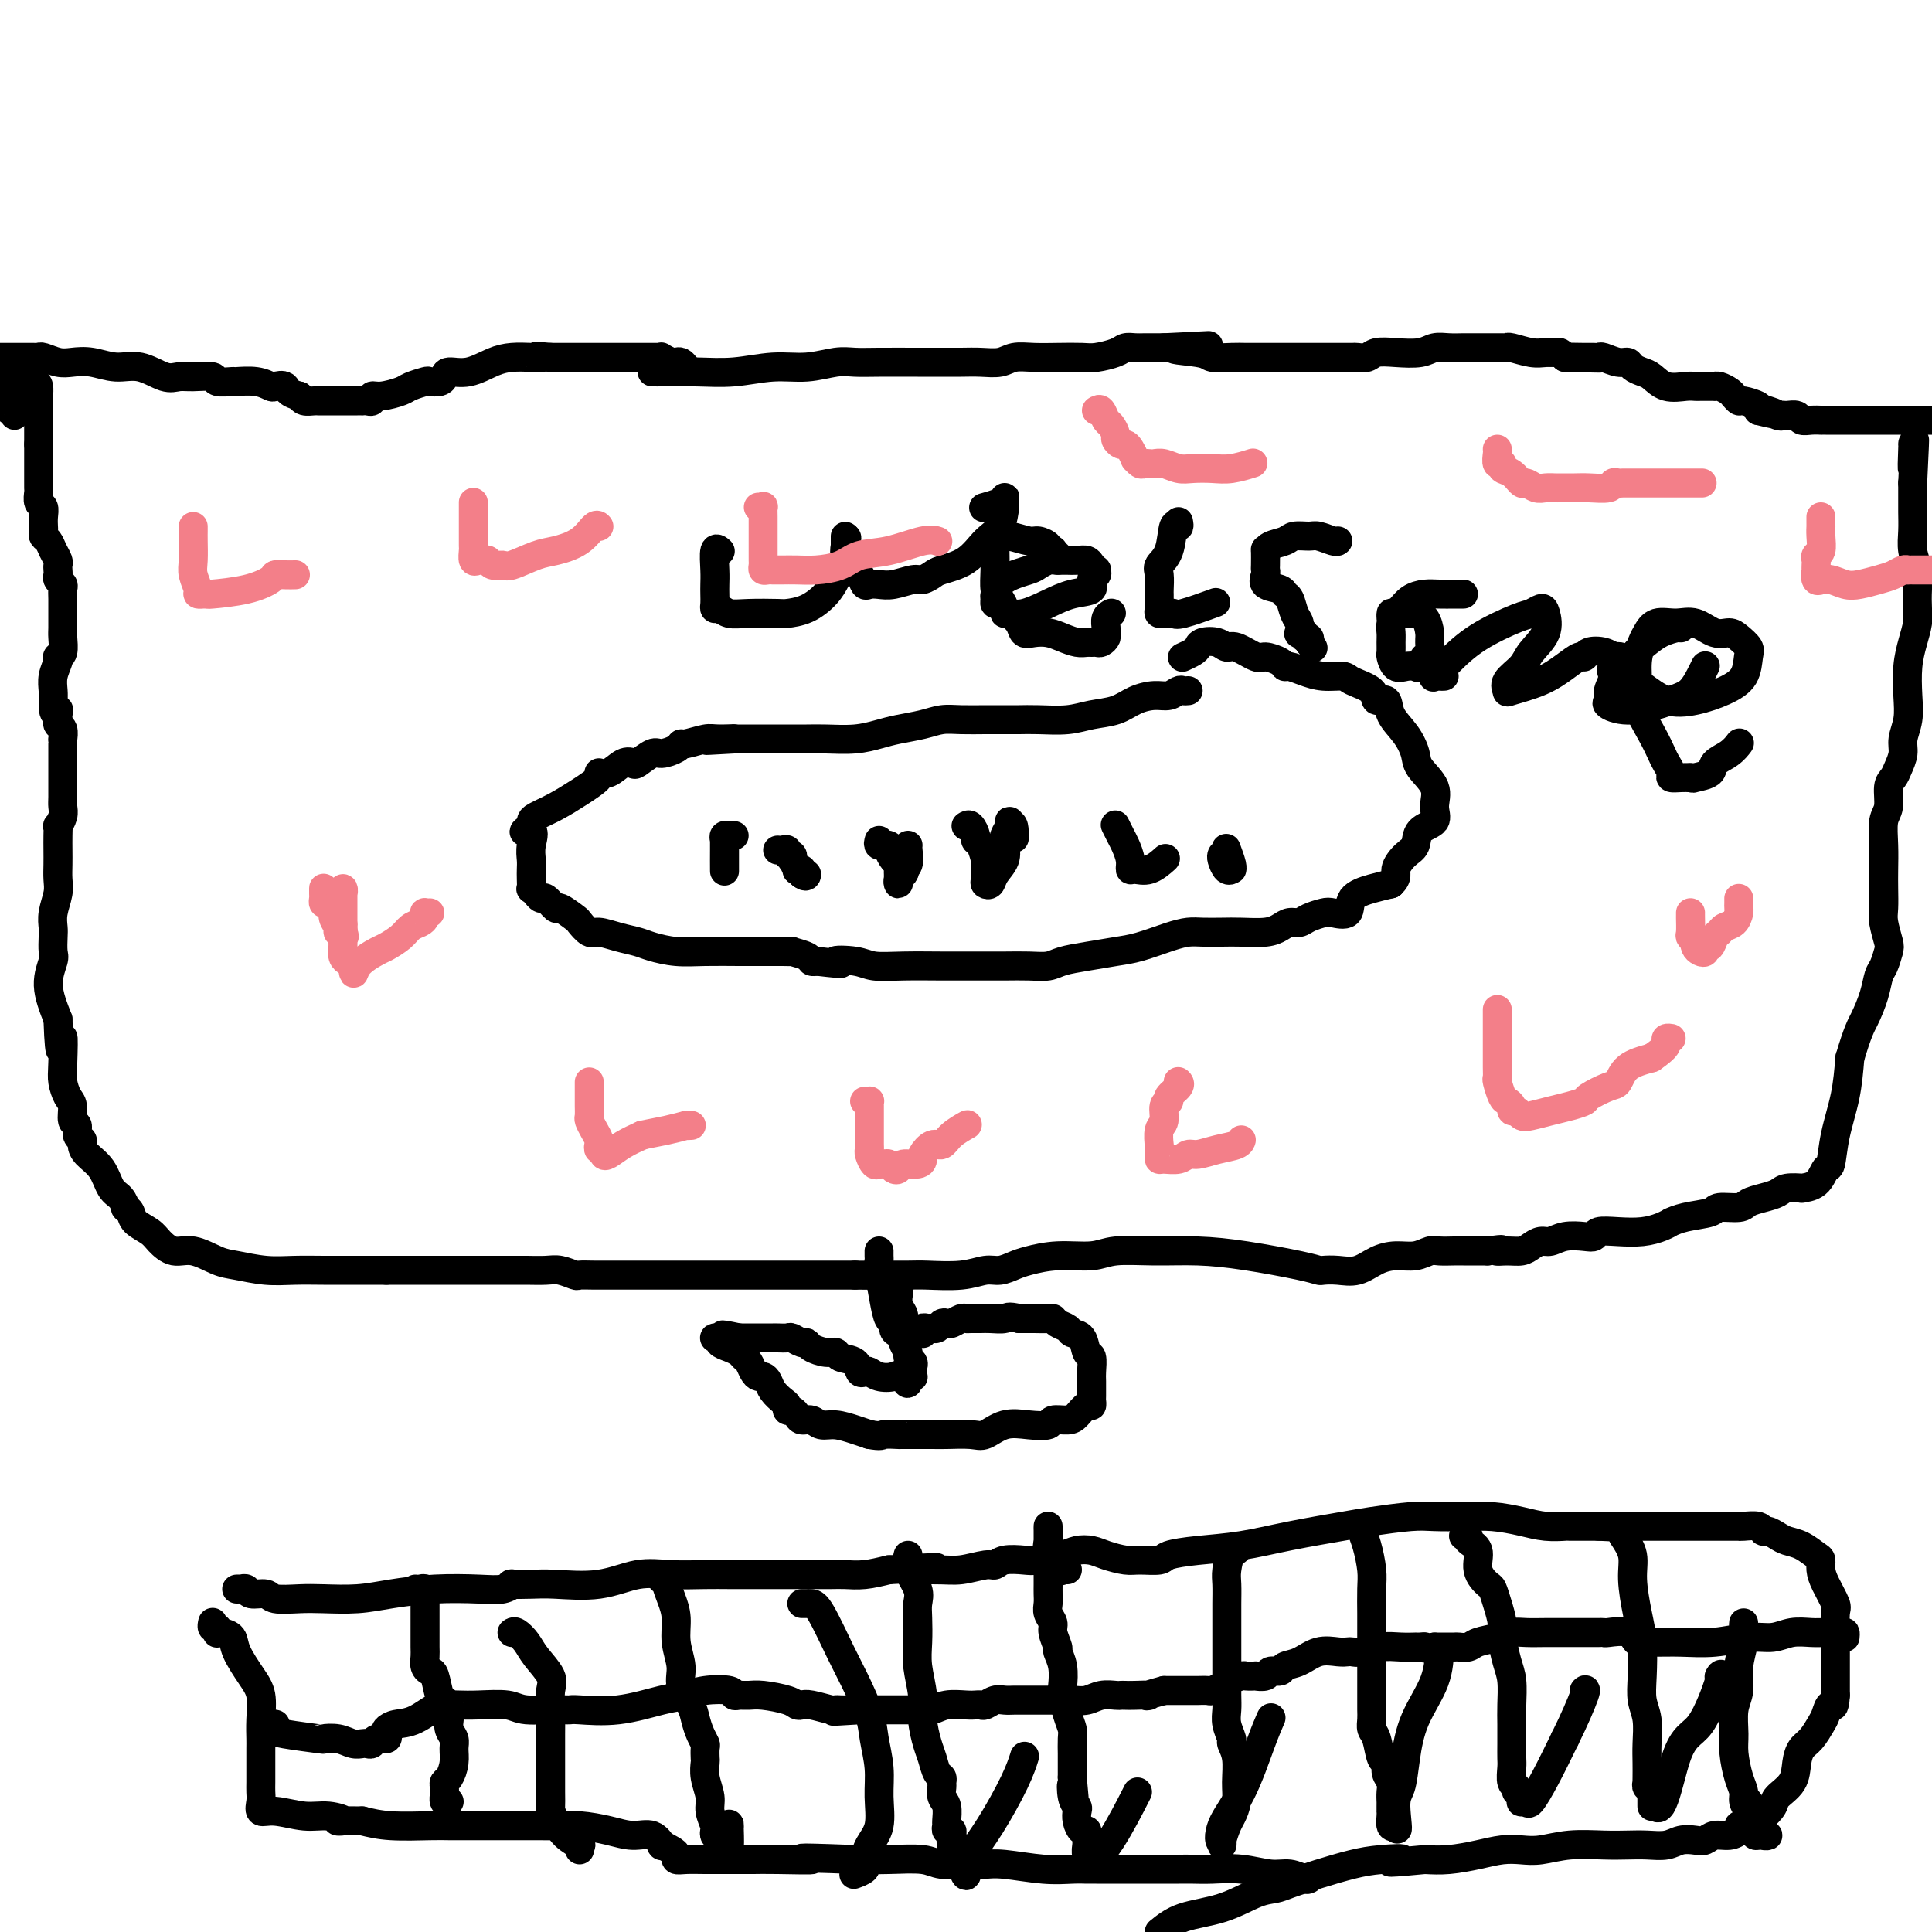 <svg viewBox='0 0 400 400' version='1.1' xmlns='http://www.w3.org/2000/svg' xmlns:xlink='http://www.w3.org/1999/xlink'><g fill='none' stroke='#000000' stroke-width='6' stroke-linecap='round' stroke-linejoin='round'><path d='M135,77c0.471,-0.002 0.942,-0.005 1,0c0.058,0.005 -0.296,0.016 1,0c1.296,-0.016 4.244,-0.061 7,0c2.756,0.061 5.321,0.227 8,0c2.679,-0.227 5.472,-0.845 8,-1c2.528,-0.155 4.791,0.155 7,0c2.209,-0.155 4.365,-0.774 6,-1c1.635,-0.226 2.747,-0.061 4,0c1.253,0.061 2.645,0.016 5,0c2.355,-0.016 5.673,-0.003 8,0c2.327,0.003 3.661,-0.003 5,0c1.339,0.003 2.682,0.015 4,0c1.318,-0.015 2.613,-0.056 4,0c1.387,0.056 2.868,0.211 4,0c1.132,-0.211 1.915,-0.788 3,-1c1.085,-0.212 2.472,-0.060 4,0c1.528,0.060 3.196,0.026 5,0c1.804,-0.026 3.743,-0.046 5,0c1.257,0.046 1.831,0.156 3,0c1.169,-0.156 2.932,-0.578 4,-1c1.068,-0.422 1.441,-0.845 2,-1c0.559,-0.155 1.305,-0.041 2,0c0.695,0.041 1.341,0.011 2,0c0.659,-0.011 1.331,-0.003 2,0c0.669,0.003 1.334,0.002 2,0'/><path d='M241,72c16.869,-0.818 6.042,-0.363 3,0c-3.042,0.363 1.703,0.633 4,1c2.297,0.367 2.148,0.830 3,1c0.852,0.170 2.706,0.045 4,0c1.294,-0.045 2.027,-0.012 3,0c0.973,0.012 2.187,0.003 3,0c0.813,-0.003 1.225,-0.001 2,0c0.775,0.001 1.912,0.000 3,0c1.088,-0.000 2.128,-0.000 3,0c0.872,0.000 1.575,0.000 2,0c0.425,-0.000 0.571,-0.000 1,0c0.429,0.000 1.140,0.001 2,0c0.860,-0.001 1.867,-0.004 3,0c1.133,0.004 2.391,0.015 3,0c0.609,-0.015 0.568,-0.056 1,0c0.432,0.056 1.336,0.207 2,0c0.664,-0.207 1.087,-0.774 2,-1c0.913,-0.226 2.317,-0.113 4,0c1.683,0.113 3.645,0.227 5,0c1.355,-0.227 2.104,-0.793 3,-1c0.896,-0.207 1.939,-0.055 3,0c1.061,0.055 2.141,0.014 3,0c0.859,-0.014 1.497,0.000 3,0c1.503,-0.000 3.873,-0.014 5,0c1.127,0.014 1.013,0.057 1,0c-0.013,-0.057 0.077,-0.212 1,0c0.923,0.212 2.681,0.792 4,1c1.319,0.208 2.199,0.046 3,0c0.801,-0.046 1.523,0.026 2,0c0.477,-0.026 0.708,-0.150 1,0c0.292,0.150 0.646,0.575 1,1'/><path d='M324,74c13.200,0.309 4.701,0.082 2,0c-2.701,-0.082 0.396,-0.018 2,0c1.604,0.018 1.715,-0.010 2,0c0.285,0.010 0.744,0.058 1,0c0.256,-0.058 0.309,-0.223 1,0c0.691,0.223 2.019,0.832 3,1c0.981,0.168 1.616,-0.105 2,0c0.384,0.105 0.519,0.588 1,1c0.481,0.412 1.309,0.751 2,1c0.691,0.249 1.246,0.406 2,1c0.754,0.594 1.708,1.623 3,2c1.292,0.377 2.923,0.101 4,0c1.077,-0.101 1.599,-0.027 2,0c0.401,0.027 0.681,0.007 1,0c0.319,-0.007 0.676,-0.003 1,0c0.324,0.003 0.615,0.004 1,0c0.385,-0.004 0.862,-0.012 1,0c0.138,0.012 -0.065,0.046 0,0c0.065,-0.046 0.396,-0.171 1,0c0.604,0.171 1.479,0.637 2,1c0.521,0.363 0.686,0.622 1,1c0.314,0.378 0.775,0.874 1,1c0.225,0.126 0.214,-0.120 1,0c0.786,0.120 2.367,0.606 3,1c0.633,0.394 0.316,0.697 0,1'/><path d='M364,85c6.534,1.641 2.868,0.242 2,0c-0.868,-0.242 1.062,0.671 2,1c0.938,0.329 0.884,0.074 1,0c0.116,-0.074 0.403,0.033 1,0c0.597,-0.033 1.505,-0.205 2,0c0.495,0.205 0.578,0.787 1,1c0.422,0.213 1.181,0.057 2,0c0.819,-0.057 1.696,-0.015 2,0c0.304,0.015 0.034,0.004 0,0c-0.034,-0.004 0.167,-0.001 1,0c0.833,0.001 2.299,0.000 3,0c0.701,-0.000 0.636,-0.000 1,0c0.364,0.000 1.158,0.000 2,0c0.842,-0.000 1.731,-0.000 2,0c0.269,0.000 -0.082,0.000 0,0c0.082,-0.000 0.597,-0.000 1,0c0.403,0.000 0.692,0.000 1,0c0.308,-0.000 0.633,-0.000 1,0c0.367,0.000 0.775,0.000 1,0c0.225,-0.000 0.266,-0.000 1,0c0.734,0.000 2.159,0.000 3,0c0.841,-0.000 1.097,-0.000 2,0c0.903,0.000 2.451,0.000 4,0'/><path d='M143,77c-0.336,-0.312 -0.672,-0.623 -1,-1c-0.328,-0.377 -0.647,-0.819 -1,-1c-0.353,-0.181 -0.739,-0.101 -1,0c-0.261,0.101 -0.398,0.223 -1,0c-0.602,-0.223 -1.671,-0.792 -2,-1c-0.329,-0.208 0.080,-0.056 0,0c-0.080,0.056 -0.651,0.015 -1,0c-0.349,-0.015 -0.478,-0.004 -1,0c-0.522,0.004 -1.436,0.001 -2,0c-0.564,-0.001 -0.776,-0.000 -1,0c-0.224,0.000 -0.459,0.000 -1,0c-0.541,-0.000 -1.388,-0.000 -2,0c-0.612,0.000 -0.988,0.000 -1,0c-0.012,-0.000 0.340,-0.000 0,0c-0.340,0.000 -1.371,0.000 -2,0c-0.629,-0.000 -0.854,-0.000 -1,0c-0.146,0.000 -0.213,0.000 -1,0c-0.787,-0.000 -2.294,-0.000 -3,0c-0.706,0.000 -0.612,0.000 -1,0c-0.388,-0.000 -1.258,-0.000 -2,0c-0.742,0.000 -1.355,0.000 -2,0c-0.645,-0.000 -1.323,-0.000 -2,0'/><path d='M114,74c-4.870,-0.466 -2.546,-0.131 -2,0c0.546,0.131 -0.687,0.059 -2,0c-1.313,-0.059 -2.705,-0.104 -4,0c-1.295,0.104 -2.492,0.357 -4,1c-1.508,0.643 -3.325,1.675 -5,2c-1.675,0.325 -3.206,-0.057 -4,0c-0.794,0.057 -0.850,0.554 -1,1c-0.150,0.446 -0.394,0.840 -1,1c-0.606,0.160 -1.573,0.085 -2,0c-0.427,-0.085 -0.315,-0.182 -1,0c-0.685,0.182 -2.169,0.641 -3,1c-0.831,0.359 -1.010,0.618 -2,1c-0.990,0.382 -2.791,0.887 -4,1c-1.209,0.113 -1.826,-0.166 -2,0c-0.174,0.166 0.094,0.776 0,1c-0.094,0.224 -0.550,0.060 -1,0c-0.450,-0.060 -0.893,-0.016 -1,0c-0.107,0.016 0.123,0.004 0,0c-0.123,-0.004 -0.599,-0.001 -1,0c-0.401,0.001 -0.728,0.000 -1,0c-0.272,-0.000 -0.489,-0.000 -1,0c-0.511,0.000 -1.316,-0.000 -2,0c-0.684,0.000 -1.248,0.001 -2,0c-0.752,-0.001 -1.693,-0.003 -2,0c-0.307,0.003 0.021,0.011 0,0c-0.021,-0.011 -0.390,-0.041 -1,0c-0.610,0.041 -1.460,0.155 -2,0c-0.540,-0.155 -0.770,-0.577 -1,-1'/><path d='M62,82c-2.732,-0.603 -2.561,-1.612 -3,-2c-0.439,-0.388 -1.488,-0.157 -2,0c-0.512,0.157 -0.488,0.239 -1,0c-0.512,-0.239 -1.559,-0.800 -3,-1c-1.441,-0.200 -3.274,-0.039 -4,0c-0.726,0.039 -0.344,-0.043 -1,0c-0.656,0.043 -2.351,0.210 -3,0c-0.649,-0.210 -0.252,-0.796 -1,-1c-0.748,-0.204 -2.642,-0.025 -4,0c-1.358,0.025 -2.179,-0.102 -3,0c-0.821,0.102 -1.640,0.433 -3,0c-1.360,-0.433 -3.259,-1.632 -5,-2c-1.741,-0.368 -3.325,0.094 -5,0c-1.675,-0.094 -3.443,-0.743 -5,-1c-1.557,-0.257 -2.903,-0.121 -4,0c-1.097,0.121 -1.946,0.229 -3,0c-1.054,-0.229 -2.312,-0.793 -3,-1c-0.688,-0.207 -0.805,-0.055 -1,0c-0.195,0.055 -0.467,0.015 -1,0c-0.533,-0.015 -1.329,-0.004 -2,0c-0.671,0.004 -1.219,0.001 -2,0c-0.781,-0.001 -1.795,-0.000 -3,0c-1.205,0.000 -2.603,0.000 -4,0'/><path d='M0,83c-0.081,0.022 -0.161,0.043 0,0c0.161,-0.043 0.565,-0.151 1,0c0.435,0.151 0.901,0.559 1,1c0.099,0.441 -0.169,0.913 0,1c0.169,0.087 0.775,-0.212 1,0c0.225,0.212 0.071,0.933 0,1c-0.071,0.067 -0.057,-0.521 0,-1c0.057,-0.479 0.159,-0.849 0,-1c-0.159,-0.151 -0.579,-0.082 -1,0c-0.421,0.082 -0.844,0.176 -1,0c-0.156,-0.176 -0.045,-0.622 0,-1c0.045,-0.378 0.022,-0.689 0,-1'/><path d='M1,82c-0.137,-0.626 0.020,-0.690 0,-1c-0.020,-0.310 -0.216,-0.867 0,-1c0.216,-0.133 0.843,0.157 1,0c0.157,-0.157 -0.155,-0.760 0,-1c0.155,-0.240 0.777,-0.117 1,0c0.223,0.117 0.046,0.226 0,0c-0.046,-0.226 0.040,-0.789 0,-1c-0.040,-0.211 -0.205,-0.070 0,0c0.205,0.070 0.779,0.071 1,0c0.221,-0.071 0.087,-0.213 0,0c-0.087,0.213 -0.129,0.781 0,1c0.129,0.219 0.427,0.088 1,0c0.573,-0.088 1.422,-0.132 2,0c0.578,0.132 0.887,0.440 1,1c0.113,0.560 0.030,1.371 0,2c-0.030,0.629 -0.008,1.075 0,1c0.008,-0.075 0.002,-0.669 0,0c-0.002,0.669 -0.001,2.603 0,4c0.001,1.397 0.000,2.256 0,3c-0.000,0.744 -0.000,1.372 0,2'/><path d='M8,92c0.000,2.726 0.000,3.541 0,4c-0.000,0.459 -0.001,0.561 0,1c0.001,0.439 0.004,1.216 0,2c-0.004,0.784 -0.015,1.575 0,2c0.015,0.425 0.057,0.485 0,1c-0.057,0.515 -0.211,1.486 0,2c0.211,0.514 0.788,0.572 1,1c0.212,0.428 0.060,1.227 0,2c-0.060,0.773 -0.027,1.519 0,2c0.027,0.481 0.050,0.696 0,1c-0.050,0.304 -0.171,0.697 0,1c0.171,0.303 0.634,0.515 1,1c0.366,0.485 0.634,1.243 1,2c0.366,0.757 0.829,1.512 1,2c0.171,0.488 0.050,0.708 0,1c-0.050,0.292 -0.027,0.655 0,1c0.027,0.345 0.060,0.672 0,1c-0.060,0.328 -0.212,0.657 0,1c0.212,0.343 0.789,0.701 1,1c0.211,0.299 0.056,0.540 0,1c-0.056,0.460 -0.014,1.139 0,2c0.014,0.861 0.000,1.905 0,3c-0.000,1.095 0.014,2.240 0,3c-0.014,0.760 -0.055,1.133 0,2c0.055,0.867 0.207,2.227 0,3c-0.207,0.773 -0.774,0.959 -1,1c-0.226,0.041 -0.113,-0.064 0,0c0.113,0.064 0.226,0.295 0,1c-0.226,0.705 -0.792,1.882 -1,3c-0.208,1.118 -0.060,2.177 0,3c0.060,0.823 0.030,1.412 0,2'/><path d='M11,145c-0.083,3.968 0.709,2.387 1,2c0.291,-0.387 0.082,0.420 0,1c-0.082,0.580 -0.036,0.934 0,1c0.036,0.066 0.062,-0.155 0,0c-0.062,0.155 -0.213,0.686 0,1c0.213,0.314 0.789,0.412 1,1c0.211,0.588 0.057,1.667 0,2c-0.057,0.333 -0.015,-0.080 0,0c0.015,0.080 0.004,0.655 0,1c-0.004,0.345 -0.001,0.462 0,1c0.001,0.538 0.000,1.499 0,2c-0.000,0.501 -0.000,0.543 0,1c0.000,0.457 0.001,1.329 0,2c-0.001,0.671 -0.004,1.140 0,2c0.004,0.860 0.015,2.110 0,3c-0.015,0.890 -0.057,1.421 0,2c0.057,0.579 0.211,1.208 0,2c-0.211,0.792 -0.789,1.748 -1,2c-0.211,0.252 -0.057,-0.200 0,0c0.057,0.200 0.016,1.053 0,2c-0.016,0.947 -0.008,1.989 0,3c0.008,1.011 0.016,1.990 0,3c-0.016,1.010 -0.057,2.051 0,3c0.057,0.949 0.211,1.806 0,3c-0.211,1.194 -0.787,2.727 -1,4c-0.213,1.273 -0.062,2.288 0,3c0.062,0.712 0.036,1.122 0,2c-0.036,0.878 -0.082,2.225 0,3c0.082,0.775 0.291,0.978 0,2c-0.291,1.022 -1.083,2.863 -1,5c0.083,2.137 1.042,4.568 2,7'/><path d='M12,211c0.378,10.866 0.823,5.032 1,4c0.177,-1.032 0.085,2.740 0,5c-0.085,2.260 -0.162,3.010 0,4c0.162,0.990 0.564,2.219 1,3c0.436,0.781 0.905,1.112 1,2c0.095,0.888 -0.185,2.331 0,3c0.185,0.669 0.835,0.563 1,1c0.165,0.437 -0.156,1.417 0,2c0.156,0.583 0.790,0.769 1,1c0.210,0.231 -0.004,0.509 0,1c0.004,0.491 0.226,1.197 1,2c0.774,0.803 2.101,1.703 3,3c0.899,1.297 1.369,2.991 2,4c0.631,1.009 1.424,1.334 2,2c0.576,0.666 0.935,1.673 1,2c0.065,0.327 -0.163,-0.026 0,0c0.163,0.026 0.718,0.432 1,1c0.282,0.568 0.293,1.299 1,2c0.707,0.701 2.111,1.372 3,2c0.889,0.628 1.264,1.215 2,2c0.736,0.785 1.833,1.769 3,2c1.167,0.231 2.404,-0.292 4,0c1.596,0.292 3.552,1.399 5,2c1.448,0.601 2.387,0.697 4,1c1.613,0.303 3.899,0.813 6,1c2.101,0.187 4.017,0.050 6,0c1.983,-0.050 4.034,-0.013 6,0c1.966,0.013 3.847,0.004 6,0c2.153,-0.004 4.576,-0.002 7,0'/><path d='M80,263c4.618,-0.000 3.664,-0.000 4,0c0.336,0.000 1.964,0.000 3,0c1.036,-0.000 1.480,-0.000 2,0c0.520,0.000 1.115,0.000 2,0c0.885,-0.000 2.059,-0.000 3,0c0.941,0.000 1.648,0.000 3,0c1.352,-0.000 3.348,-0.001 5,0c1.652,0.001 2.961,0.004 4,0c1.039,-0.004 1.807,-0.015 3,0c1.193,0.015 2.811,0.057 4,0c1.189,-0.057 1.949,-0.211 3,0c1.051,0.211 2.392,0.789 3,1c0.608,0.211 0.483,0.057 1,0c0.517,-0.057 1.676,-0.015 3,0c1.324,0.015 2.814,0.004 4,0c1.186,-0.004 2.067,-0.001 3,0c0.933,0.001 1.917,0.000 3,0c1.083,-0.000 2.263,-0.000 3,0c0.737,0.000 1.029,0.000 2,0c0.971,-0.000 2.620,-0.000 4,0c1.380,0.000 2.490,0.000 4,0c1.510,-0.000 3.420,-0.000 5,0c1.580,0.000 2.832,0.000 4,0c1.168,-0.000 2.254,-0.000 3,0c0.746,0.000 1.152,0.000 2,0c0.848,-0.000 2.138,-0.000 3,0c0.862,0.000 1.297,0.000 2,0c0.703,-0.000 1.673,-0.000 3,0c1.327,0.000 3.011,0.000 4,0c0.989,-0.000 1.283,-0.000 2,0c0.717,0.000 1.859,0.000 3,0'/><path d='M177,264c15.849,0.155 6.970,0.041 4,0c-2.970,-0.041 -0.031,-0.010 1,0c1.031,0.010 0.156,-0.001 1,0c0.844,0.001 3.408,0.015 5,0c1.592,-0.015 2.212,-0.060 4,0c1.788,0.060 4.745,0.224 7,0c2.255,-0.224 3.808,-0.834 5,-1c1.192,-0.166 2.023,0.114 3,0c0.977,-0.114 2.099,-0.623 3,-1c0.901,-0.377 1.581,-0.623 3,-1c1.419,-0.377 3.576,-0.886 6,-1c2.424,-0.114 5.114,0.168 7,0c1.886,-0.168 2.966,-0.785 5,-1c2.034,-0.215 5.021,-0.030 8,0c2.979,0.030 5.948,-0.097 9,0c3.052,0.097 6.185,0.418 10,1c3.815,0.582 8.312,1.426 11,2c2.688,0.574 3.565,0.879 4,1c0.435,0.121 0.426,0.056 1,0c0.574,-0.056 1.732,-0.105 3,0c1.268,0.105 2.647,0.364 4,0c1.353,-0.364 2.679,-1.351 4,-2c1.321,-0.649 2.637,-0.958 4,-1c1.363,-0.042 2.773,0.185 4,0c1.227,-0.185 2.273,-0.782 3,-1c0.727,-0.218 1.136,-0.059 2,0c0.864,0.059 2.182,0.016 3,0c0.818,-0.016 1.137,-0.004 2,0c0.863,0.004 2.271,0.001 3,0c0.729,-0.001 0.780,-0.000 1,0c0.220,0.000 0.610,0.000 1,0'/><path d='M308,259c4.550,-0.616 2.427,-0.155 2,0c-0.427,0.155 0.844,0.004 2,0c1.156,-0.004 2.198,0.139 3,0c0.802,-0.139 1.363,-0.559 2,-1c0.637,-0.441 1.351,-0.902 2,-1c0.649,-0.098 1.232,0.166 2,0c0.768,-0.166 1.719,-0.763 3,-1c1.281,-0.237 2.891,-0.115 4,0c1.109,0.115 1.718,0.224 2,0c0.282,-0.224 0.237,-0.782 1,-1c0.763,-0.218 2.332,-0.096 4,0c1.668,0.096 3.434,0.166 5,0c1.566,-0.166 2.931,-0.569 4,-1c1.069,-0.431 1.842,-0.890 2,-1c0.158,-0.110 -0.298,0.129 0,0c0.298,-0.129 1.349,-0.626 3,-1c1.651,-0.374 3.901,-0.625 5,-1c1.099,-0.375 1.047,-0.874 2,-1c0.953,-0.126 2.911,0.120 4,0c1.089,-0.120 1.309,-0.607 2,-1c0.691,-0.393 1.853,-0.694 3,-1c1.147,-0.306 2.278,-0.619 3,-1c0.722,-0.381 1.033,-0.832 2,-1c0.967,-0.168 2.588,-0.055 3,0c0.412,0.055 -0.385,0.051 0,0c0.385,-0.051 1.952,-0.149 3,-1c1.048,-0.851 1.576,-2.455 2,-3c0.424,-0.545 0.742,-0.033 1,-1c0.258,-0.967 0.454,-3.414 1,-6c0.546,-2.586 1.442,-5.310 2,-8c0.558,-2.690 0.779,-5.345 1,-8'/><path d='M383,219c1.654,-5.590 2.289,-6.566 3,-8c0.711,-1.434 1.498,-3.327 2,-5c0.502,-1.673 0.719,-3.127 1,-4c0.281,-0.873 0.625,-1.167 1,-2c0.375,-0.833 0.780,-2.207 1,-3c0.220,-0.793 0.255,-1.004 0,-2c-0.255,-0.996 -0.800,-2.775 -1,-4c-0.200,-1.225 -0.055,-1.896 0,-3c0.055,-1.104 0.019,-2.639 0,-4c-0.019,-1.361 -0.020,-2.546 0,-4c0.020,-1.454 0.061,-3.177 0,-5c-0.061,-1.823 -0.224,-3.748 0,-5c0.224,-1.252 0.835,-1.833 1,-3c0.165,-1.167 -0.114,-2.920 0,-4c0.114,-1.080 0.623,-1.488 1,-2c0.377,-0.512 0.623,-1.128 1,-2c0.377,-0.872 0.885,-2.000 1,-3c0.115,-1.000 -0.163,-1.873 0,-3c0.163,-1.127 0.765,-2.507 1,-4c0.235,-1.493 0.101,-3.098 0,-5c-0.101,-1.902 -0.171,-4.101 0,-6c0.171,-1.899 0.583,-3.498 1,-5c0.417,-1.502 0.840,-2.908 1,-4c0.160,-1.092 0.057,-1.870 0,-3c-0.057,-1.130 -0.068,-2.613 0,-4c0.068,-1.387 0.214,-2.678 0,-4c-0.214,-1.322 -0.789,-2.675 -1,-4c-0.211,-1.325 -0.056,-2.623 0,-4c0.056,-1.377 0.015,-2.832 0,-4c-0.015,-1.168 -0.004,-2.048 0,-3c0.004,-0.952 0.002,-1.976 0,-3'/><path d='M396,100c0.774,-15.746 0.207,-6.612 0,-4c-0.207,2.612 -0.056,-1.297 0,-3c0.056,-1.703 0.016,-1.201 0,-1c-0.016,0.201 -0.008,0.100 0,0'/><path d='M183,266c0.340,0.021 0.680,0.043 1,0c0.320,-0.043 0.621,-0.149 1,0c0.379,0.149 0.837,0.554 1,1c0.163,0.446 0.029,0.931 0,1c-0.029,0.069 0.045,-0.280 0,0c-0.045,0.280 -0.208,1.188 0,2c0.208,0.812 0.788,1.526 1,2c0.212,0.474 0.056,0.707 0,1c-0.056,0.293 -0.011,0.646 0,1c0.011,0.354 -0.012,0.711 0,1c0.012,0.289 0.060,0.511 0,1c-0.060,0.489 -0.226,1.244 0,2c0.226,0.756 0.845,1.512 1,2c0.155,0.488 -0.155,0.709 0,1c0.155,0.291 0.774,0.652 1,1c0.226,0.348 0.058,0.682 0,1c-0.058,0.318 -0.005,0.621 0,1c0.005,0.379 -0.037,0.833 0,1c0.037,0.167 0.153,0.048 0,0c-0.153,-0.048 -0.577,-0.024 -1,0'/><path d='M188,285c0.163,2.789 -0.428,0.761 -1,0c-0.572,-0.761 -1.123,-0.255 -2,0c-0.877,0.255 -2.078,0.258 -3,0c-0.922,-0.258 -1.564,-0.776 -2,-1c-0.436,-0.224 -0.666,-0.155 -1,0c-0.334,0.155 -0.774,0.396 -1,0c-0.226,-0.396 -0.239,-1.429 -1,-2c-0.761,-0.571 -2.270,-0.679 -3,-1c-0.730,-0.321 -0.681,-0.856 -1,-1c-0.319,-0.144 -1.007,0.101 -2,0c-0.993,-0.101 -2.293,-0.549 -3,-1c-0.707,-0.451 -0.823,-0.905 -1,-1c-0.177,-0.095 -0.415,0.171 -1,0c-0.585,-0.171 -1.518,-0.778 -2,-1c-0.482,-0.222 -0.513,-0.060 -1,0c-0.487,0.060 -1.430,0.016 -2,0c-0.570,-0.016 -0.769,-0.004 -1,0c-0.231,0.004 -0.496,0.001 -1,0c-0.504,-0.001 -1.249,-0.000 -2,0c-0.751,0.000 -1.510,0.000 -2,0c-0.490,-0.000 -0.711,-0.000 -1,0c-0.289,0.000 -0.644,0.000 -1,0'/><path d='M153,277c-5.767,-1.237 -2.685,-0.328 -2,0c0.685,0.328 -1.026,0.077 -2,0c-0.974,-0.077 -1.211,0.021 -1,0c0.211,-0.021 0.868,-0.160 1,0c0.132,0.160 -0.263,0.619 0,1c0.263,0.381 1.184,0.683 2,1c0.816,0.317 1.528,0.649 2,1c0.472,0.351 0.704,0.720 1,1c0.296,0.280 0.657,0.469 1,1c0.343,0.531 0.668,1.402 1,2c0.332,0.598 0.670,0.924 1,1c0.330,0.076 0.653,-0.096 1,0c0.347,0.096 0.719,0.460 1,1c0.281,0.540 0.470,1.254 1,2c0.530,0.746 1.399,1.523 2,2c0.601,0.477 0.934,0.654 1,1c0.066,0.346 -0.134,0.862 0,1c0.134,0.138 0.602,-0.103 1,0c0.398,0.103 0.728,0.549 1,1c0.272,0.451 0.488,0.909 1,1c0.512,0.091 1.319,-0.183 2,0c0.681,0.183 1.234,0.822 2,1c0.766,0.178 1.745,-0.106 3,0c1.255,0.106 2.787,0.602 4,1c1.213,0.398 2.106,0.699 3,1'/><path d='M180,297c2.660,0.464 2.310,0.124 3,0c0.690,-0.124 2.419,-0.033 3,0c0.581,0.033 0.015,0.009 0,0c-0.015,-0.009 0.520,-0.003 1,0c0.480,0.003 0.904,0.003 2,0c1.096,-0.003 2.865,-0.008 4,0c1.135,0.008 1.636,0.030 3,0c1.364,-0.030 3.592,-0.112 5,0c1.408,0.112 1.996,0.418 3,0c1.004,-0.418 2.422,-1.562 4,-2c1.578,-0.438 3.315,-0.172 5,0c1.685,0.172 3.320,0.248 4,0c0.680,-0.248 0.407,-0.822 1,-1c0.593,-0.178 2.054,0.040 3,0c0.946,-0.040 1.378,-0.337 2,-1c0.622,-0.663 1.435,-1.690 2,-2c0.565,-0.310 0.883,0.098 1,0c0.117,-0.098 0.032,-0.703 0,-1c-0.032,-0.297 -0.012,-0.287 0,-1c0.012,-0.713 0.015,-2.149 0,-3c-0.015,-0.851 -0.050,-1.117 0,-2c0.050,-0.883 0.183,-2.383 0,-3c-0.183,-0.617 -0.683,-0.350 -1,-1c-0.317,-0.650 -0.453,-2.216 -1,-3c-0.547,-0.784 -1.507,-0.784 -2,-1c-0.493,-0.216 -0.519,-0.646 -1,-1c-0.481,-0.354 -1.416,-0.631 -2,-1c-0.584,-0.369 -0.816,-0.831 -1,-1c-0.184,-0.169 -0.319,-0.046 -1,0c-0.681,0.046 -1.909,0.013 -3,0c-1.091,-0.013 -2.046,-0.007 -3,0'/><path d='M211,273c-2.533,-0.619 -2.367,-0.166 -3,0c-0.633,0.166 -2.067,0.043 -3,0c-0.933,-0.043 -1.367,-0.008 -2,0c-0.633,0.008 -1.465,-0.012 -2,0c-0.535,0.012 -0.773,0.055 -1,0c-0.227,-0.055 -0.442,-0.207 -1,0c-0.558,0.207 -1.459,0.773 -2,1c-0.541,0.227 -0.722,0.114 -1,0c-0.278,-0.114 -0.653,-0.228 -1,0c-0.347,0.228 -0.668,0.797 -1,1c-0.332,0.203 -0.677,0.040 -1,0c-0.323,-0.040 -0.626,0.042 -1,0c-0.374,-0.042 -0.819,-0.208 -1,0c-0.181,0.208 -0.097,0.788 0,1c0.097,0.212 0.208,0.054 0,0c-0.208,-0.054 -0.734,-0.004 -1,0c-0.266,0.004 -0.270,-0.039 -1,0c-0.730,0.039 -2.184,0.159 -3,0c-0.816,-0.159 -0.993,-0.595 -1,-1c-0.007,-0.405 0.156,-0.777 0,-1c-0.156,-0.223 -0.630,-0.297 -1,-1c-0.370,-0.703 -0.635,-2.034 -1,-4c-0.365,-1.966 -0.830,-4.565 -1,-6c-0.170,-1.435 -0.046,-1.704 0,-2c0.046,-0.296 0.012,-0.618 0,-1c-0.012,-0.382 -0.004,-0.823 0,-1c0.004,-0.177 0.002,-0.088 0,0'/><path d='M49,329c0.451,-0.009 0.902,-0.017 1,0c0.098,0.017 -0.156,0.061 0,0c0.156,-0.061 0.723,-0.227 1,0c0.277,0.227 0.266,0.845 1,1c0.734,0.155 2.214,-0.154 3,0c0.786,0.154 0.878,0.771 2,1c1.122,0.229 3.276,0.072 5,0c1.724,-0.072 3.020,-0.058 5,0c1.980,0.058 4.645,0.160 7,0c2.355,-0.160 4.401,-0.583 7,-1c2.599,-0.417 5.751,-0.830 9,-1c3.249,-0.170 6.595,-0.098 9,0c2.405,0.098 3.867,0.222 5,0c1.133,-0.222 1.935,-0.789 2,-1c0.065,-0.211 -0.606,-0.064 0,0c0.606,0.064 2.491,0.045 4,0c1.509,-0.045 2.644,-0.117 5,0c2.356,0.117 5.935,0.424 9,0c3.065,-0.424 5.617,-1.578 8,-2c2.383,-0.422 4.598,-0.113 7,0c2.402,0.113 4.993,0.030 7,0c2.007,-0.030 3.432,-0.008 5,0c1.568,0.008 3.281,0.002 5,0c1.719,-0.002 3.446,-0.001 5,0c1.554,0.001 2.935,0.001 4,0c1.065,-0.001 1.813,-0.003 3,0c1.187,0.003 2.813,0.011 4,0c1.187,-0.011 1.935,-0.041 3,0c1.065,0.041 2.447,0.155 4,0c1.553,-0.155 3.276,-0.577 5,-1'/><path d='M184,325c17.697,-0.924 6.941,-0.232 4,0c-2.941,0.232 1.934,0.006 5,0c3.066,-0.006 4.323,0.208 6,0c1.677,-0.208 3.773,-0.840 5,-1c1.227,-0.160 1.585,0.150 2,0c0.415,-0.150 0.887,-0.762 2,-1c1.113,-0.238 2.868,-0.103 4,0c1.132,0.103 1.642,0.174 3,0c1.358,-0.174 3.564,-0.593 5,-1c1.436,-0.407 2.101,-0.803 3,-1c0.899,-0.197 2.031,-0.196 3,0c0.969,0.196 1.776,0.585 3,1c1.224,0.415 2.865,0.854 4,1c1.135,0.146 1.763,-0.002 3,0c1.237,0.002 3.084,0.152 4,0c0.916,-0.152 0.902,-0.608 2,-1c1.098,-0.392 3.307,-0.721 6,-1c2.693,-0.279 5.869,-0.509 9,-1c3.131,-0.491 6.219,-1.242 10,-2c3.781,-0.758 8.257,-1.523 11,-2c2.743,-0.477 3.754,-0.664 6,-1c2.246,-0.336 5.727,-0.819 8,-1c2.273,-0.181 3.338,-0.059 5,0c1.662,0.059 3.920,0.054 6,0c2.080,-0.054 3.980,-0.158 6,0c2.020,0.158 4.158,0.578 6,1c1.842,0.422 3.389,0.845 5,1c1.611,0.155 3.288,0.042 4,0c0.712,-0.042 0.461,-0.011 1,0c0.539,0.011 1.868,0.003 3,0c1.132,-0.003 2.066,-0.002 3,0'/><path d='M331,316c6.322,0.309 2.626,0.083 2,0c-0.626,-0.083 1.817,-0.022 3,0c1.183,0.022 1.107,0.006 2,0c0.893,-0.006 2.754,-0.002 4,0c1.246,0.002 1.877,0.000 3,0c1.123,-0.000 2.737,-0.000 4,0c1.263,0.000 2.173,0.000 3,0c0.827,-0.000 1.570,0.000 2,0c0.430,-0.000 0.546,-0.000 1,0c0.454,0.000 1.247,0.000 2,0c0.753,-0.000 1.466,-0.001 2,0c0.534,0.001 0.889,0.004 1,0c0.111,-0.004 -0.021,-0.016 0,0c0.021,0.016 0.194,0.060 1,0c0.806,-0.060 2.246,-0.223 3,0c0.754,0.223 0.824,0.832 1,1c0.176,0.168 0.460,-0.106 1,0c0.540,0.106 1.336,0.591 2,1c0.664,0.409 1.197,0.742 2,1c0.803,0.258 1.877,0.441 3,1c1.123,0.559 2.294,1.495 3,2c0.706,0.505 0.946,0.580 1,1c0.054,0.420 -0.076,1.183 0,2c0.076,0.817 0.360,1.686 1,3c0.640,1.314 1.636,3.073 2,4c0.364,0.927 0.098,1.020 0,2c-0.098,0.980 -0.026,2.845 0,4c0.026,1.155 0.007,1.598 0,3c-0.007,1.402 -0.002,3.762 0,5c0.002,1.238 0.001,1.354 0,2c-0.001,0.646 -0.000,1.823 0,3'/><path d='M380,351c-0.175,3.292 -0.614,2.022 -1,2c-0.386,-0.022 -0.720,1.203 -1,2c-0.280,0.797 -0.507,1.164 -1,2c-0.493,0.836 -1.253,2.139 -2,3c-0.747,0.861 -1.480,1.280 -2,2c-0.520,0.720 -0.825,1.742 -1,3c-0.175,1.258 -0.218,2.752 -1,4c-0.782,1.248 -2.303,2.251 -3,3c-0.697,0.749 -0.572,1.245 -1,2c-0.428,0.755 -1.411,1.771 -2,2c-0.589,0.229 -0.783,-0.328 -1,0c-0.217,0.328 -0.455,1.542 -1,2c-0.545,0.458 -1.395,0.160 -2,0c-0.605,-0.160 -0.963,-0.183 -1,0c-0.037,0.183 0.248,0.571 0,1c-0.248,0.429 -1.028,0.899 -2,1c-0.972,0.101 -2.135,-0.165 -3,0c-0.865,0.165 -1.431,0.762 -2,1c-0.569,0.238 -1.141,0.116 -2,0c-0.859,-0.116 -2.005,-0.227 -3,0c-0.995,0.227 -1.839,0.792 -3,1c-1.161,0.208 -2.638,0.059 -4,0c-1.362,-0.059 -2.608,-0.030 -4,0c-1.392,0.030 -2.931,0.060 -5,0c-2.069,-0.060 -4.670,-0.209 -7,0c-2.330,0.209 -4.390,0.778 -6,1c-1.610,0.222 -2.768,0.098 -4,0c-1.232,-0.098 -2.536,-0.171 -4,0c-1.464,0.171 -3.086,0.584 -5,1c-1.914,0.416 -4.118,0.833 -6,1c-1.882,0.167 -3.441,0.083 -5,0'/><path d='M295,385c-11.483,1.092 -6.190,0.324 -5,0c1.190,-0.324 -1.725,-0.202 -4,0c-2.275,0.202 -3.912,0.486 -6,1c-2.088,0.514 -4.628,1.258 -7,2c-2.372,0.742 -4.577,1.482 -6,2c-1.423,0.518 -2.064,0.813 -3,1c-0.936,0.187 -2.169,0.267 -4,1c-1.831,0.733 -4.262,2.121 -7,3c-2.738,0.879 -5.782,1.251 -8,2c-2.218,0.749 -3.609,1.874 -5,3'/><path d='M271,389c-0.167,0.121 -0.333,0.243 -1,0c-0.667,-0.243 -1.834,-0.850 -3,-1c-1.166,-0.150 -2.331,0.156 -4,0c-1.669,-0.156 -3.842,-0.774 -6,-1c-2.158,-0.226 -4.302,-0.061 -6,0c-1.698,0.061 -2.950,0.016 -4,0c-1.050,-0.016 -1.899,-0.004 -3,0c-1.101,0.004 -2.456,0.001 -4,0c-1.544,-0.001 -3.277,-0.000 -5,0c-1.723,0.000 -3.435,0.000 -4,0c-0.565,-0.000 0.017,-0.000 0,0c-0.017,0.000 -0.633,0.000 -1,0c-0.367,-0.000 -0.484,-0.000 -1,0c-0.516,0.000 -1.432,0.001 -2,0c-0.568,-0.001 -0.788,-0.004 -1,0c-0.212,0.004 -0.416,0.015 -1,0c-0.584,-0.015 -1.546,-0.057 -3,0c-1.454,0.057 -3.399,0.211 -6,0c-2.601,-0.211 -5.859,-0.789 -8,-1c-2.141,-0.211 -3.164,-0.056 -4,0c-0.836,0.056 -1.484,0.011 -2,0c-0.516,-0.011 -0.902,0.011 -1,0c-0.098,-0.011 0.090,-0.055 -1,0c-1.090,0.055 -3.457,0.211 -5,0c-1.543,-0.211 -2.262,-0.788 -4,-1c-1.738,-0.212 -4.497,-0.061 -7,0c-2.503,0.061 -4.752,0.030 -7,0'/><path d='M177,385c-16.230,-0.619 -9.805,-0.166 -9,0c0.805,0.166 -4.009,0.044 -7,0c-2.991,-0.044 -4.158,-0.012 -5,0c-0.842,0.012 -1.359,0.003 -2,0c-0.641,-0.003 -1.405,0.000 -2,0c-0.595,-0.000 -1.021,-0.003 -2,0c-0.979,0.003 -2.513,0.012 -4,0c-1.487,-0.012 -2.928,-0.046 -4,0c-1.072,0.046 -1.774,0.172 -2,0c-0.226,-0.172 0.026,-0.642 0,-1c-0.026,-0.358 -0.330,-0.603 -1,-1c-0.670,-0.397 -1.706,-0.946 -2,-1c-0.294,-0.054 0.155,0.388 0,0c-0.155,-0.388 -0.915,-1.607 -2,-2c-1.085,-0.393 -2.494,0.038 -4,0c-1.506,-0.038 -3.109,-0.546 -5,-1c-1.891,-0.454 -4.069,-0.854 -6,-1c-1.931,-0.146 -3.616,-0.039 -5,0c-1.384,0.039 -2.466,0.011 -3,0c-0.534,-0.011 -0.520,-0.003 -1,0c-0.480,0.003 -1.456,0.001 -2,0c-0.544,-0.001 -0.657,-0.000 -1,0c-0.343,0.000 -0.915,0.000 -2,0c-1.085,-0.000 -2.682,0.000 -4,0c-1.318,-0.000 -2.358,-0.000 -3,0c-0.642,0.000 -0.887,0.001 -1,0c-0.113,-0.001 -0.094,-0.003 -1,0c-0.906,0.003 -2.738,0.011 -4,0c-1.262,-0.011 -1.955,-0.041 -4,0c-2.045,0.041 -5.441,0.155 -8,0c-2.559,-0.155 -4.279,-0.577 -6,-1'/><path d='M75,377c-7.744,-0.089 -4.604,0.188 -4,0c0.604,-0.188 -1.327,-0.841 -3,-1c-1.673,-0.159 -3.089,0.176 -5,0c-1.911,-0.176 -4.316,-0.862 -6,-1c-1.684,-0.138 -2.647,0.271 -3,0c-0.353,-0.271 -0.094,-1.221 0,-2c0.094,-0.779 0.025,-1.387 0,-2c-0.025,-0.613 -0.007,-1.233 0,-2c0.007,-0.767 0.003,-1.682 0,-3c-0.003,-1.318 -0.006,-3.040 0,-4c0.006,-0.960 0.019,-1.159 0,-2c-0.019,-0.841 -0.070,-2.323 0,-4c0.070,-1.677 0.261,-3.549 0,-5c-0.261,-1.451 -0.974,-2.480 -2,-4c-1.026,-1.520 -2.366,-3.531 -3,-5c-0.634,-1.469 -0.561,-2.398 -1,-3c-0.439,-0.602 -1.389,-0.878 -2,-1c-0.611,-0.122 -0.882,-0.089 -1,0c-0.118,0.089 -0.084,0.234 0,0c0.084,-0.234 0.219,-0.847 0,-1c-0.219,-0.153 -0.791,0.155 -1,0c-0.209,-0.155 -0.056,-0.772 0,-1c0.056,-0.228 0.016,-0.065 0,0c-0.016,0.065 -0.008,0.033 0,0'/><path d='M86,329c0.309,0.032 0.619,0.064 1,0c0.381,-0.064 0.834,-0.226 1,0c0.166,0.226 0.044,0.838 0,1c-0.044,0.162 -0.012,-0.127 0,0c0.012,0.127 0.003,0.670 0,1c-0.003,0.330 -0.001,0.448 0,1c0.001,0.552 0.000,1.537 0,2c-0.000,0.463 -0.001,0.404 0,1c0.001,0.596 0.003,1.848 0,3c-0.003,1.152 -0.012,2.203 0,3c0.012,0.797 0.045,1.338 0,2c-0.045,0.662 -0.167,1.443 0,2c0.167,0.557 0.623,0.888 1,1c0.377,0.112 0.675,0.005 1,1c0.325,0.995 0.676,3.092 1,4c0.324,0.908 0.622,0.627 1,1c0.378,0.373 0.837,1.398 1,2c0.163,0.602 0.029,0.779 0,1c-0.029,0.221 0.045,0.484 0,1c-0.045,0.516 -0.211,1.283 0,2c0.211,0.717 0.799,1.382 1,2c0.201,0.618 0.015,1.188 0,2c-0.015,0.812 0.140,1.867 0,3c-0.140,1.133 -0.573,2.345 -1,3c-0.427,0.655 -0.846,0.753 -1,1c-0.154,0.247 -0.044,0.642 0,1c0.044,0.358 0.022,0.679 0,1'/><path d='M92,371c-0.139,2.796 0.014,1.285 0,1c-0.014,-0.285 -0.196,0.654 0,1c0.196,0.346 0.770,0.099 1,0c0.230,-0.099 0.115,-0.049 0,0'/><path d='M137,327c0.444,-0.046 0.888,-0.093 1,0c0.112,0.093 -0.109,0.324 0,1c0.109,0.676 0.549,1.797 1,3c0.451,1.203 0.912,2.489 1,4c0.088,1.511 -0.198,3.247 0,5c0.198,1.753 0.879,3.523 1,5c0.121,1.477 -0.318,2.662 0,4c0.318,1.338 1.392,2.830 2,4c0.608,1.170 0.751,2.019 1,3c0.249,0.981 0.603,2.093 1,3c0.397,0.907 0.837,1.610 1,2c0.163,0.390 0.048,0.467 0,1c-0.048,0.533 -0.028,1.520 0,2c0.028,0.480 0.064,0.451 0,1c-0.064,0.549 -0.227,1.677 0,3c0.227,1.323 0.845,2.842 1,4c0.155,1.158 -0.152,1.957 0,3c0.152,1.043 0.762,2.331 1,3c0.238,0.669 0.102,0.719 0,1c-0.102,0.281 -0.172,0.795 0,1c0.172,0.205 0.586,0.103 1,0'/><path d='M149,380c2.310,8.036 2.083,1.625 2,-1c-0.083,-2.625 -0.024,-1.464 0,-1c0.024,0.464 0.012,0.232 0,0'/><path d='M188,322c-0.226,0.890 -0.453,1.781 0,3c0.453,1.219 1.584,2.768 2,4c0.416,1.232 0.115,2.149 0,3c-0.115,0.851 -0.046,1.636 0,3c0.046,1.364 0.068,3.306 0,5c-0.068,1.694 -0.225,3.138 0,5c0.225,1.862 0.834,4.142 1,6c0.166,1.858 -0.109,3.296 0,5c0.109,1.704 0.604,3.675 1,5c0.396,1.325 0.695,2.003 1,3c0.305,0.997 0.617,2.312 1,3c0.383,0.688 0.839,0.749 1,1c0.161,0.251 0.029,0.691 0,1c-0.029,0.309 0.045,0.488 0,1c-0.045,0.512 -0.209,1.356 0,2c0.209,0.644 0.792,1.086 1,2c0.208,0.914 0.042,2.299 0,3c-0.042,0.701 0.041,0.717 0,1c-0.041,0.283 -0.204,0.831 0,1c0.204,0.169 0.776,-0.043 1,0c0.224,0.043 0.098,0.339 0,1c-0.098,0.661 -0.170,1.685 0,2c0.170,0.315 0.582,-0.081 1,0c0.418,0.081 0.843,0.637 1,1c0.157,0.363 0.045,0.532 0,1c-0.045,0.468 -0.022,1.234 0,2'/><path d='M199,386c1.468,4.626 1.139,1.190 1,0c-0.139,-1.190 -0.086,-0.134 0,0c0.086,0.134 0.205,-0.655 1,-2c0.795,-1.345 2.265,-3.247 4,-6c1.735,-2.753 3.736,-6.357 5,-9c1.264,-2.643 1.790,-4.327 2,-5c0.210,-0.673 0.105,-0.337 0,0'/><path d='M221,325c-0.370,-0.070 -0.740,-0.141 -1,0c-0.260,0.141 -0.409,0.493 -1,0c-0.591,-0.493 -1.622,-1.831 -2,-3c-0.378,-1.169 -0.101,-2.170 0,-3c0.101,-0.830 0.027,-1.488 0,-2c-0.027,-0.512 -0.007,-0.876 0,-1c0.007,-0.124 0.002,-0.007 0,0c-0.002,0.007 -0.000,-0.097 0,0c0.000,0.097 0.000,0.396 0,1c-0.000,0.604 0.000,1.513 0,3c-0.000,1.487 -0.001,3.553 0,5c0.001,1.447 0.004,2.275 0,3c-0.004,0.725 -0.016,1.348 0,2c0.016,0.652 0.061,1.334 0,2c-0.061,0.666 -0.228,1.315 0,2c0.228,0.685 0.849,1.407 1,2c0.151,0.593 -0.170,1.059 0,2c0.170,0.941 0.829,2.358 1,3c0.171,0.642 -0.148,0.510 0,1c0.148,0.490 0.761,1.602 1,3c0.239,1.398 0.102,3.083 0,4c-0.102,0.917 -0.171,1.066 0,2c0.171,0.934 0.582,2.654 1,4c0.418,1.346 0.844,2.319 1,3c0.156,0.681 0.042,1.069 0,2c-0.042,0.931 -0.011,2.404 0,3c0.011,0.596 0.003,0.313 0,1c-0.003,0.687 -0.002,2.343 0,4'/><path d='M222,368c0.790,8.406 0.263,3.421 0,2c-0.263,-1.421 -0.264,0.723 0,2c0.264,1.277 0.792,1.686 1,2c0.208,0.314 0.094,0.531 0,1c-0.094,0.469 -0.168,1.189 0,2c0.168,0.811 0.580,1.711 1,2c0.420,0.289 0.849,-0.035 1,0c0.151,0.035 0.024,0.429 0,1c-0.024,0.571 0.056,1.320 0,2c-0.056,0.680 -0.249,1.291 0,2c0.249,0.709 0.940,1.516 1,2c0.060,0.484 -0.510,0.645 0,0c0.510,-0.645 2.099,-2.097 4,-5c1.901,-2.903 4.115,-7.258 5,-9c0.885,-1.742 0.443,-0.871 0,0'/><path d='M256,321c-0.309,-0.390 -0.619,-0.779 -1,0c-0.381,0.779 -0.834,2.727 -1,4c-0.166,1.273 -0.044,1.870 0,3c0.044,1.130 0.012,2.792 0,4c-0.012,1.208 -0.003,1.960 0,3c0.003,1.040 0.001,2.367 0,3c-0.001,0.633 -0.000,0.571 0,1c0.000,0.429 0.000,1.350 0,2c-0.000,0.650 -0.001,1.030 0,2c0.001,0.970 0.004,2.530 0,4c-0.004,1.470 -0.016,2.851 0,4c0.016,1.149 0.061,2.066 0,3c-0.061,0.934 -0.227,1.884 0,3c0.227,1.116 0.846,2.399 1,3c0.154,0.601 -0.158,0.521 0,1c0.158,0.479 0.786,1.517 1,3c0.214,1.483 0.015,3.413 0,5c-0.015,1.587 0.154,2.832 0,4c-0.154,1.168 -0.630,2.258 -1,3c-0.370,0.742 -0.635,1.137 -1,2c-0.365,0.863 -0.829,2.194 -1,3c-0.171,0.806 -0.049,1.087 0,1c0.049,-0.087 0.024,-0.544 0,-1'/><path d='M253,381c-0.650,0.842 -0.776,-1.053 0,-3c0.776,-1.947 2.456,-3.944 4,-7c1.544,-3.056 2.954,-7.169 4,-10c1.046,-2.831 1.727,-4.380 2,-5c0.273,-0.620 0.136,-0.310 0,0'/><path d='M282,316c0.022,-0.057 0.044,-0.113 0,0c-0.044,0.113 -0.155,0.397 0,1c0.155,0.603 0.578,1.525 1,3c0.422,1.475 0.845,3.504 1,5c0.155,1.496 0.041,2.459 0,4c-0.041,1.541 -0.011,3.662 0,5c0.011,1.338 0.003,1.895 0,3c-0.003,1.105 -0.001,2.757 0,4c0.001,1.243 0.000,2.076 0,3c-0.000,0.924 0.000,1.938 0,3c-0.000,1.062 -0.001,2.172 0,3c0.001,0.828 0.003,1.374 0,2c-0.003,0.626 -0.012,1.331 0,2c0.012,0.669 0.046,1.302 0,2c-0.046,0.698 -0.171,1.461 0,2c0.171,0.539 0.638,0.854 1,2c0.362,1.146 0.619,3.121 1,4c0.381,0.879 0.887,0.660 1,1c0.113,0.340 -0.166,1.239 0,2c0.166,0.761 0.776,1.384 1,2c0.224,0.616 0.060,1.227 0,2c-0.060,0.773 -0.016,1.709 0,2c0.016,0.291 0.005,-0.064 0,0c-0.005,0.064 -0.002,0.546 0,1c0.002,0.454 0.003,0.878 0,1c-0.003,0.122 -0.011,-0.060 0,0c0.011,0.060 0.041,0.362 0,1c-0.041,0.638 -0.155,1.611 0,2c0.155,0.389 0.577,0.195 1,0'/><path d='M289,378c0.725,2.361 0.037,-1.738 0,-4c-0.037,-2.262 0.579,-2.688 1,-4c0.421,-1.312 0.649,-3.512 1,-6c0.351,-2.488 0.826,-5.265 2,-8c1.174,-2.735 3.047,-5.429 4,-8c0.953,-2.571 0.987,-5.020 1,-6c0.013,-0.980 0.007,-0.490 0,0'/><path d='M303,318c0.487,-0.079 0.974,-0.158 1,0c0.026,0.158 -0.411,0.552 0,1c0.411,0.448 1.668,0.951 2,2c0.332,1.049 -0.261,2.644 0,4c0.261,1.356 1.376,2.472 2,3c0.624,0.528 0.759,0.469 1,1c0.241,0.531 0.590,1.652 1,3c0.410,1.348 0.880,2.923 1,4c0.120,1.077 -0.112,1.656 0,3c0.112,1.344 0.566,3.455 1,5c0.434,1.545 0.848,2.525 1,4c0.152,1.475 0.041,3.443 0,5c-0.041,1.557 -0.012,2.701 0,4c0.012,1.299 0.007,2.753 0,4c-0.007,1.247 -0.017,2.285 0,3c0.017,0.715 0.061,1.105 0,2c-0.061,0.895 -0.227,2.295 0,3c0.227,0.705 0.846,0.714 1,1c0.154,0.286 -0.156,0.847 0,1c0.156,0.153 0.777,-0.104 1,0c0.223,0.104 0.047,0.567 0,1c-0.047,0.433 0.034,0.835 0,1c-0.034,0.165 -0.183,0.091 0,0c0.183,-0.091 0.699,-0.200 1,0c0.301,0.200 0.389,0.708 1,0c0.611,-0.708 1.746,-2.631 3,-5c1.254,-2.369 2.627,-5.185 4,-8'/><path d='M324,360c1.988,-3.988 3.458,-7.458 4,-9c0.542,-1.542 0.155,-1.155 0,-1c-0.155,0.155 -0.077,0.077 0,0'/><path d='M336,318c0.868,1.301 1.735,2.602 2,4c0.265,1.398 -0.074,2.895 0,5c0.074,2.105 0.559,4.820 1,7c0.441,2.180 0.836,3.825 1,6c0.164,2.175 0.096,4.878 0,7c-0.096,2.122 -0.222,3.661 0,5c0.222,1.339 0.791,2.478 1,4c0.209,1.522 0.056,3.426 0,5c-0.056,1.574 -0.016,2.818 0,4c0.016,1.182 0.008,2.302 0,3c-0.008,0.698 -0.016,0.974 0,1c0.016,0.026 0.057,-0.199 0,0c-0.057,0.199 -0.211,0.823 0,1c0.211,0.177 0.789,-0.092 1,0c0.211,0.092 0.057,0.545 0,1c-0.057,0.455 -0.015,0.911 0,1c0.015,0.089 0.004,-0.189 0,0c-0.004,0.189 -0.001,0.846 0,1c0.001,0.154 0.000,-0.196 0,0c-0.000,0.196 -0.000,0.937 0,1c0.000,0.063 0.000,-0.554 0,-1c-0.000,-0.446 -0.000,-0.723 0,-1'/><path d='M342,372c1.822,6.825 3.378,-3.113 5,-8c1.622,-4.887 3.311,-4.722 5,-7c1.689,-2.278 3.378,-6.998 4,-9c0.622,-2.002 0.178,-1.286 0,-1c-0.178,0.286 -0.089,0.143 0,0'/><path d='M361,336c-0.033,0.200 -0.065,0.400 0,1c0.065,0.600 0.228,1.598 0,3c-0.228,1.402 -0.846,3.206 -1,5c-0.154,1.794 0.158,3.579 0,5c-0.158,1.421 -0.784,2.478 -1,4c-0.216,1.522 -0.020,3.510 0,5c0.020,1.490 -0.135,2.482 0,4c0.135,1.518 0.561,3.562 1,5c0.439,1.438 0.892,2.269 1,3c0.108,0.731 -0.129,1.361 0,2c0.129,0.639 0.625,1.285 1,2c0.375,0.715 0.628,1.498 1,2c0.372,0.502 0.863,0.723 1,1c0.137,0.277 -0.082,0.611 0,1c0.082,0.389 0.463,0.832 1,1c0.537,0.168 1.230,0.059 1,0c-0.230,-0.059 -1.382,-0.068 -2,0c-0.618,0.068 -0.702,0.214 -1,-1c-0.298,-1.214 -0.811,-3.788 -1,-5c-0.189,-1.212 -0.054,-1.060 0,-1c0.054,0.060 0.027,0.030 0,0'/><path d='M382,339c0.040,-0.423 0.079,-0.847 0,-1c-0.079,-0.153 -0.278,-0.037 -1,0c-0.722,0.037 -1.968,-0.005 -3,0c-1.032,0.005 -1.848,0.058 -3,0c-1.152,-0.058 -2.638,-0.226 -4,0c-1.362,0.226 -2.599,0.845 -4,1c-1.401,0.155 -2.966,-0.155 -5,0c-2.034,0.155 -4.538,0.776 -7,1c-2.462,0.224 -4.884,0.053 -7,0c-2.116,-0.053 -3.926,0.014 -5,0c-1.074,-0.014 -1.411,-0.109 -2,0c-0.589,0.109 -1.429,0.421 -2,0c-0.571,-0.421 -0.871,-1.577 -2,-2c-1.129,-0.423 -3.086,-0.113 -4,0c-0.914,0.113 -0.786,0.030 -1,0c-0.214,-0.030 -0.769,-0.008 -1,0c-0.231,0.008 -0.137,0.002 -1,0c-0.863,-0.002 -2.681,-0.001 -4,0c-1.319,0.001 -2.137,0.003 -3,0c-0.863,-0.003 -1.772,-0.012 -3,0c-1.228,0.012 -2.776,0.046 -4,0c-1.224,-0.046 -2.125,-0.170 -3,0c-0.875,0.170 -1.724,0.634 -3,1c-1.276,0.366 -2.980,0.634 -4,1c-1.020,0.366 -1.356,0.830 -2,1c-0.644,0.170 -1.597,0.046 -2,0c-0.403,-0.046 -0.258,-0.013 -1,0c-0.742,0.013 -2.371,0.007 -4,0'/><path d='M297,341c-2.886,0.464 -2.102,0.125 -2,0c0.102,-0.125 -0.478,-0.034 -1,0c-0.522,0.034 -0.987,0.013 -1,0c-0.013,-0.013 0.424,-0.018 0,0c-0.424,0.018 -1.710,0.057 -3,0c-1.290,-0.057 -2.585,-0.211 -4,0c-1.415,0.211 -2.951,0.787 -4,1c-1.049,0.213 -1.610,0.064 -2,0c-0.390,-0.064 -0.609,-0.043 -1,0c-0.391,0.043 -0.954,0.106 -2,0c-1.046,-0.106 -2.575,-0.383 -4,0c-1.425,0.383 -2.748,1.427 -4,2c-1.252,0.573 -2.435,0.675 -3,1c-0.565,0.325 -0.514,0.872 -1,1c-0.486,0.128 -1.511,-0.162 -2,0c-0.489,0.162 -0.444,0.775 -1,1c-0.556,0.225 -1.715,0.063 -2,0c-0.285,-0.063 0.304,-0.028 0,0c-0.304,0.028 -1.500,0.050 -2,0c-0.500,-0.050 -0.304,-0.171 -1,0c-0.696,0.171 -2.285,0.634 -3,1c-0.715,0.366 -0.556,0.634 -1,1c-0.444,0.366 -1.490,0.830 -2,1c-0.510,0.170 -0.485,0.046 -1,0c-0.515,-0.046 -1.572,-0.012 -2,0c-0.428,0.012 -0.228,0.003 -1,0c-0.772,-0.003 -2.515,-0.001 -3,0c-0.485,0.001 0.290,0.000 0,0c-0.290,-0.000 -1.645,-0.000 -3,0'/><path d='M241,350c-5.476,1.464 -3.168,1.125 -3,1c0.168,-0.125 -1.806,-0.034 -3,0c-1.194,0.034 -1.607,0.013 -2,0c-0.393,-0.013 -0.765,-0.018 -1,0c-0.235,0.018 -0.331,0.057 -1,0c-0.669,-0.057 -1.909,-0.211 -3,0c-1.091,0.211 -2.031,0.789 -3,1c-0.969,0.211 -1.965,0.057 -3,0c-1.035,-0.057 -2.109,-0.015 -3,0c-0.891,0.015 -1.600,0.004 -2,0c-0.400,-0.004 -0.491,-0.001 -1,0c-0.509,0.001 -1.435,0.001 -2,0c-0.565,-0.001 -0.770,-0.001 -1,0c-0.230,0.001 -0.485,0.004 -1,0c-0.515,-0.004 -1.290,-0.015 -2,0c-0.710,0.015 -1.356,0.057 -2,0c-0.644,-0.057 -1.287,-0.211 -2,0c-0.713,0.211 -1.496,0.788 -2,1c-0.504,0.212 -0.729,0.061 -1,0c-0.271,-0.061 -0.588,-0.030 -1,0c-0.412,0.030 -0.919,0.061 -2,0c-1.081,-0.061 -2.735,-0.212 -4,0c-1.265,0.212 -2.141,0.789 -3,1c-0.859,0.211 -1.703,0.057 -2,0c-0.297,-0.057 -0.048,-0.015 0,0c0.048,0.015 -0.106,0.004 -1,0c-0.894,-0.004 -2.528,-0.001 -4,0c-1.472,0.001 -2.781,0.000 -4,0c-1.219,-0.000 -2.348,-0.000 -3,0c-0.652,0.000 -0.826,0.000 -1,0'/><path d='M178,354c-10.017,0.619 -3.560,0.167 -1,0c2.560,-0.167 1.223,-0.048 0,0c-1.223,0.048 -2.331,0.027 -3,0c-0.669,-0.027 -0.900,-0.059 -1,0c-0.100,0.059 -0.068,0.209 -1,0c-0.932,-0.209 -2.826,-0.778 -4,-1c-1.174,-0.222 -1.627,-0.098 -2,0c-0.373,0.098 -0.667,0.170 -1,0c-0.333,-0.170 -0.706,-0.580 -2,-1c-1.294,-0.420 -3.509,-0.848 -5,-1c-1.491,-0.152 -2.257,-0.028 -3,0c-0.743,0.028 -1.461,-0.042 -2,0c-0.539,0.042 -0.899,0.195 -1,0c-0.101,-0.195 0.055,-0.738 -1,-1c-1.055,-0.262 -3.323,-0.242 -5,0c-1.677,0.242 -2.764,0.706 -4,1c-1.236,0.294 -2.621,0.419 -5,1c-2.379,0.581 -5.751,1.620 -9,2c-3.249,0.380 -6.376,0.102 -8,0c-1.624,-0.102 -1.745,-0.027 -2,0c-0.255,0.027 -0.644,0.008 -1,0c-0.356,-0.008 -0.678,-0.004 -1,0'/><path d='M116,354c-4.833,0.603 -1.917,0.109 -2,0c-0.083,-0.109 -3.165,0.167 -5,0c-1.835,-0.167 -2.424,-0.776 -4,-1c-1.576,-0.224 -4.138,-0.063 -6,0c-1.862,0.063 -3.022,0.027 -4,0c-0.978,-0.027 -1.774,-0.047 -2,0c-0.226,0.047 0.118,0.159 0,0c-0.118,-0.159 -0.697,-0.590 -2,0c-1.303,0.590 -3.328,2.201 -5,3c-1.672,0.799 -2.991,0.788 -4,1c-1.009,0.212 -1.709,0.649 -2,1c-0.291,0.351 -0.172,0.616 0,1c0.172,0.384 0.398,0.887 0,1c-0.398,0.113 -1.418,-0.165 -2,0c-0.582,0.165 -0.724,0.773 -1,1c-0.276,0.227 -0.685,0.075 -1,0c-0.315,-0.075 -0.537,-0.072 -1,0c-0.463,0.072 -1.167,0.212 -2,0c-0.833,-0.212 -1.796,-0.778 -3,-1c-1.204,-0.222 -2.649,-0.102 -3,0c-0.351,0.102 0.393,0.185 -1,0c-1.393,-0.185 -4.923,-0.638 -7,-1c-2.077,-0.362 -2.701,-0.633 -3,-1c-0.299,-0.367 -0.273,-0.830 0,-1c0.273,-0.170 0.792,-0.049 1,0c0.208,0.049 0.104,0.024 0,0'/><path d='M166,332c0.342,0.005 0.685,0.010 1,0c0.315,-0.010 0.603,-0.036 1,0c0.397,0.036 0.904,0.135 2,2c1.096,1.865 2.781,5.495 4,8c1.219,2.505 1.972,3.886 3,6c1.028,2.114 2.330,4.960 3,7c0.670,2.040 0.709,3.273 1,5c0.291,1.727 0.834,3.947 1,6c0.166,2.053 -0.047,3.937 0,6c0.047,2.063 0.352,4.303 0,6c-0.352,1.697 -1.360,2.850 -2,4c-0.640,1.150 -0.911,2.298 -1,3c-0.089,0.702 0.004,0.959 0,1c-0.004,0.041 -0.106,-0.133 0,0c0.106,0.133 0.420,0.572 0,1c-0.420,0.428 -1.575,0.846 -2,1c-0.425,0.154 -0.122,0.044 0,0c0.122,-0.044 0.061,-0.022 0,0'/><path d='M106,338c0.232,-0.163 0.465,-0.326 1,0c0.535,0.326 1.373,1.142 2,2c0.627,0.858 1.044,1.757 2,3c0.956,1.243 2.452,2.830 3,4c0.548,1.170 0.147,1.923 0,3c-0.147,1.077 -0.039,2.478 0,4c0.039,1.522 0.010,3.167 0,5c-0.010,1.833 -0.000,3.855 0,6c0.000,2.145 -0.010,4.412 0,6c0.010,1.588 0.038,2.496 0,3c-0.038,0.504 -0.144,0.603 0,1c0.144,0.397 0.536,1.091 1,2c0.464,0.909 1.000,2.034 2,3c1.000,0.966 2.464,1.774 3,2c0.536,0.226 0.144,-0.132 0,0c-0.144,0.132 -0.041,0.752 0,1c0.041,0.248 0.021,0.124 0,0'/><path d='M246,143c-0.353,0.031 -0.705,0.063 -1,0c-0.295,-0.063 -0.531,-0.220 -1,0c-0.469,0.220 -1.170,0.818 -2,1c-0.830,0.182 -1.787,-0.053 -3,0c-1.213,0.053 -2.680,0.392 -4,1c-1.320,0.608 -2.493,1.483 -4,2c-1.507,0.517 -3.349,0.674 -5,1c-1.651,0.326 -3.111,0.819 -5,1c-1.889,0.181 -4.207,0.048 -6,0c-1.793,-0.048 -3.062,-0.013 -4,0c-0.938,0.013 -1.545,0.004 -2,0c-0.455,-0.004 -0.757,-0.002 -1,0c-0.243,0.002 -0.426,0.003 -1,0c-0.574,-0.003 -1.539,-0.012 -3,0c-1.461,0.012 -3.418,0.044 -5,0c-1.582,-0.044 -2.787,-0.166 -4,0c-1.213,0.166 -2.432,0.619 -4,1c-1.568,0.381 -3.486,0.691 -5,1c-1.514,0.309 -2.625,0.619 -4,1c-1.375,0.381 -3.013,0.834 -5,1c-1.987,0.166 -4.322,0.044 -6,0c-1.678,-0.044 -2.701,-0.012 -4,0c-1.299,0.012 -2.876,0.003 -4,0c-1.124,-0.003 -1.796,-0.001 -3,0c-1.204,0.001 -2.939,0.000 -4,0c-1.061,-0.000 -1.446,-0.000 -2,0c-0.554,0.000 -1.277,0.000 -2,0'/><path d='M152,153c-10.812,0.614 -3.342,0.150 -1,0c2.342,-0.150 -0.445,0.015 -2,0c-1.555,-0.015 -1.877,-0.210 -3,0c-1.123,0.210 -3.048,0.825 -4,1c-0.952,0.175 -0.931,-0.089 -1,0c-0.069,0.089 -0.227,0.532 -1,1c-0.773,0.468 -2.160,0.960 -3,1c-0.840,0.040 -1.134,-0.374 -2,0c-0.866,0.374 -2.303,1.536 -3,2c-0.697,0.464 -0.653,0.231 -1,0c-0.347,-0.231 -1.085,-0.459 -2,0c-0.915,0.459 -2.008,1.607 -3,2c-0.992,0.393 -1.884,0.031 -2,0c-0.116,-0.031 0.543,0.268 0,1c-0.543,0.732 -2.289,1.898 -4,3c-1.711,1.102 -3.386,2.141 -5,3c-1.614,0.859 -3.165,1.539 -4,2c-0.835,0.461 -0.953,0.703 -1,1c-0.047,0.297 -0.024,0.648 0,1'/><path d='M110,171c-2.939,2.097 -0.788,0.841 0,1c0.788,0.159 0.211,1.735 0,3c-0.211,1.265 -0.058,2.219 0,3c0.058,0.781 0.019,1.390 0,2c-0.019,0.610 -0.020,1.220 0,2c0.020,0.780 0.061,1.730 0,2c-0.061,0.270 -0.225,-0.140 0,0c0.225,0.140 0.838,0.830 1,1c0.162,0.170 -0.127,-0.181 0,0c0.127,0.181 0.672,0.893 1,1c0.328,0.107 0.440,-0.390 1,0c0.560,0.390 1.568,1.667 2,2c0.432,0.333 0.288,-0.280 1,0c0.712,0.280 2.279,1.451 3,2c0.721,0.549 0.595,0.476 1,1c0.405,0.524 1.342,1.646 2,2c0.658,0.354 1.038,-0.059 2,0c0.962,0.059 2.505,0.590 4,1c1.495,0.410 2.942,0.698 4,1c1.058,0.302 1.728,0.617 3,1c1.272,0.383 3.146,0.835 5,1c1.854,0.165 3.689,0.044 6,0c2.311,-0.044 5.097,-0.012 7,0c1.903,0.012 2.924,0.002 4,0c1.076,-0.002 2.208,0.002 3,0c0.792,-0.002 1.245,-0.011 2,0c0.755,0.011 1.813,0.042 2,0c0.187,-0.042 -0.496,-0.155 0,0c0.496,0.155 2.172,0.580 3,1c0.828,0.420 0.808,0.834 1,1c0.192,0.166 0.596,0.083 1,0'/><path d='M169,199c7.981,0.944 4.434,0.306 4,0c-0.434,-0.306 2.246,-0.278 4,0c1.754,0.278 2.582,0.807 4,1c1.418,0.193 3.424,0.052 6,0c2.576,-0.052 5.720,-0.014 8,0c2.280,0.014 3.694,0.003 5,0c1.306,-0.003 2.503,-0.000 3,0c0.497,0.000 0.295,-0.003 1,0c0.705,0.003 2.318,0.012 4,0c1.682,-0.012 3.433,-0.045 5,0c1.567,0.045 2.952,0.168 4,0c1.048,-0.168 1.760,-0.626 3,-1c1.240,-0.374 3.007,-0.664 5,-1c1.993,-0.336 4.213,-0.717 6,-1c1.787,-0.283 3.142,-0.468 5,-1c1.858,-0.532 4.218,-1.411 6,-2c1.782,-0.589 2.988,-0.889 4,-1c1.012,-0.111 1.832,-0.032 3,0c1.168,0.032 2.683,0.019 4,0c1.317,-0.019 2.436,-0.043 4,0c1.564,0.043 3.573,0.152 5,0c1.427,-0.152 2.273,-0.566 3,-1c0.727,-0.434 1.334,-0.887 2,-1c0.666,-0.113 1.391,0.116 2,0c0.609,-0.116 1.102,-0.576 2,-1c0.898,-0.424 2.200,-0.810 3,-1c0.800,-0.190 1.098,-0.184 2,0c0.902,0.184 2.407,0.544 3,0c0.593,-0.544 0.275,-1.993 1,-3c0.725,-1.007 2.493,-1.574 4,-2c1.507,-0.426 2.754,-0.713 4,-1'/><path d='M288,183c1.529,-1.447 0.852,-2.064 1,-3c0.148,-0.936 1.121,-2.192 2,-3c0.879,-0.808 1.664,-1.167 2,-2c0.336,-0.833 0.223,-2.141 1,-3c0.777,-0.859 2.444,-1.268 3,-2c0.556,-0.732 0.001,-1.788 0,-3c-0.001,-1.212 0.553,-2.582 0,-4c-0.553,-1.418 -2.213,-2.885 -3,-4c-0.787,-1.115 -0.702,-1.877 -1,-3c-0.298,-1.123 -0.980,-2.608 -2,-4c-1.020,-1.392 -2.378,-2.691 -3,-4c-0.622,-1.309 -0.507,-2.628 -1,-3c-0.493,-0.372 -1.594,0.202 -2,0c-0.406,-0.202 -0.117,-1.181 -1,-2c-0.883,-0.819 -2.937,-1.477 -4,-2c-1.063,-0.523 -1.136,-0.910 -2,-1c-0.864,-0.090 -2.520,0.117 -4,0c-1.480,-0.117 -2.785,-0.557 -4,-1c-1.215,-0.443 -2.340,-0.887 -3,-1c-0.660,-0.113 -0.856,0.106 -1,0c-0.144,-0.106 -0.237,-0.535 -1,-1c-0.763,-0.465 -2.195,-0.965 -3,-1c-0.805,-0.035 -0.983,0.396 -2,0c-1.017,-0.396 -2.875,-1.620 -4,-2c-1.125,-0.380 -1.519,0.083 -2,0c-0.481,-0.083 -1.051,-0.712 -2,-1c-0.949,-0.288 -2.279,-0.235 -3,0c-0.721,0.235 -0.832,0.651 -1,1c-0.168,0.349 -0.391,0.633 -1,1c-0.609,0.367 -1.602,0.819 -2,1c-0.398,0.181 -0.199,0.090 0,0'/><path d='M150,174c-0.000,0.497 -0.000,0.994 0,1c0.000,0.006 0.000,-0.478 0,0c-0.000,0.478 -0.000,1.919 0,3c0.000,1.081 0.000,1.804 0,2c-0.000,0.196 -0.001,-0.133 0,0c0.001,0.133 0.004,0.729 0,0c-0.004,-0.729 -0.016,-2.784 0,-4c0.016,-1.216 0.061,-1.594 0,-2c-0.061,-0.406 -0.226,-0.841 0,-1c0.226,-0.159 0.844,-0.043 1,0c0.156,0.043 -0.150,0.011 0,0c0.150,-0.011 0.757,-0.003 1,0c0.243,0.003 0.121,0.002 0,0'/><path d='M161,176c0.301,0.033 0.603,0.066 1,0c0.397,-0.066 0.890,-0.230 1,0c0.110,0.230 -0.163,0.854 0,1c0.163,0.146 0.761,-0.185 1,0c0.239,0.185 0.120,0.886 0,1c-0.120,0.114 -0.242,-0.359 0,0c0.242,0.359 0.848,1.550 1,2c0.152,0.450 -0.151,0.160 0,0c0.151,-0.160 0.758,-0.188 1,0c0.242,0.188 0.121,0.594 0,1'/><path d='M166,181c1.000,0.778 1.000,0.222 1,0c0.000,-0.222 0.000,-0.111 0,0'/><path d='M182,174c-0.122,0.424 -0.244,0.848 0,1c0.244,0.152 0.853,0.034 1,0c0.147,-0.034 -0.167,0.018 0,0c0.167,-0.018 0.815,-0.107 1,0c0.185,0.107 -0.094,0.410 0,1c0.094,0.590 0.561,1.467 1,2c0.439,0.533 0.850,0.722 1,1c0.150,0.278 0.039,0.646 0,1c-0.039,0.354 -0.007,0.694 0,1c0.007,0.306 -0.012,0.576 0,1c0.012,0.424 0.055,1.000 0,1c-0.055,-0.000 -0.207,-0.577 0,-1c0.207,-0.423 0.773,-0.692 1,-1c0.227,-0.308 0.113,-0.654 0,-1'/><path d='M187,180c0.713,0.944 -0.005,0.306 0,0c0.005,-0.306 0.733,-0.278 1,-1c0.267,-0.722 0.072,-2.194 0,-3c-0.072,-0.806 -0.021,-0.944 0,-1c0.021,-0.056 0.010,-0.028 0,0'/><path d='M200,171c0.303,-0.198 0.607,-0.396 1,0c0.393,0.396 0.876,1.387 1,2c0.124,0.613 -0.110,0.848 0,1c0.110,0.152 0.565,0.221 1,1c0.435,0.779 0.849,2.268 1,3c0.151,0.732 0.040,0.707 0,1c-0.040,0.293 -0.007,0.903 0,1c0.007,0.097 -0.010,-0.319 0,0c0.010,0.319 0.049,1.373 0,2c-0.049,0.627 -0.185,0.827 0,1c0.185,0.173 0.689,0.317 1,0c0.311,-0.317 0.427,-1.097 1,-2c0.573,-0.903 1.604,-1.931 2,-3c0.396,-1.069 0.159,-2.179 0,-3c-0.159,-0.821 -0.238,-1.354 0,-2c0.238,-0.646 0.795,-1.405 1,-2c0.205,-0.595 0.059,-1.027 0,-1c-0.059,0.027 -0.029,0.514 0,1'/><path d='M209,171c1.000,-1.267 1.000,1.067 1,2c0.000,0.933 0.000,0.467 0,0'/><path d='M231,171c-0.091,-0.186 -0.183,-0.372 0,0c0.183,0.372 0.639,1.300 1,2c0.361,0.700 0.627,1.170 1,2c0.373,0.830 0.853,2.019 1,3c0.147,0.981 -0.041,1.755 0,2c0.041,0.245 0.310,-0.037 1,0c0.690,0.037 1.801,0.395 3,0c1.199,-0.395 2.485,-1.541 3,-2c0.515,-0.459 0.257,-0.229 0,0'/><path d='M253,177c-0.082,0.196 -0.165,0.391 0,1c0.165,0.609 0.576,1.630 1,2c0.424,0.370 0.859,0.088 1,0c0.141,-0.088 -0.014,0.018 0,0c0.014,-0.018 0.196,-0.159 0,-1c-0.196,-0.841 -0.770,-2.383 -1,-3c-0.230,-0.617 -0.115,-0.308 0,0'/><path d='M149,114c0.113,0.100 0.226,0.201 0,0c-0.226,-0.201 -0.793,-0.702 -1,0c-0.207,0.702 -0.056,2.609 0,4c0.056,1.391 0.017,2.267 0,3c-0.017,0.733 -0.014,1.325 0,2c0.014,0.675 0.037,1.435 0,2c-0.037,0.565 -0.136,0.936 0,1c0.136,0.064 0.506,-0.179 1,0c0.494,0.179 1.110,0.778 2,1c0.890,0.222 2.052,0.065 4,0c1.948,-0.065 4.683,-0.037 6,0c1.317,0.037 1.217,0.085 2,0c0.783,-0.085 2.448,-0.303 4,-1c1.552,-0.697 2.990,-1.874 4,-3c1.010,-1.126 1.591,-2.201 2,-3c0.409,-0.799 0.645,-1.323 1,-2c0.355,-0.677 0.827,-1.508 1,-2c0.173,-0.492 0.046,-0.644 0,-1c-0.046,-0.356 -0.012,-0.916 0,-1c0.012,-0.084 0.003,0.307 0,0c-0.003,-0.307 -0.001,-1.314 0,-2c0.001,-0.686 0.000,-1.053 0,-1c-0.000,0.053 -0.000,0.527 0,1'/><path d='M175,112c0.627,-1.570 0.196,0.003 0,1c-0.196,0.997 -0.155,1.416 0,2c0.155,0.584 0.425,1.333 1,2c0.575,0.667 1.454,1.252 2,2c0.546,0.748 0.759,1.661 1,2c0.241,0.339 0.512,0.106 1,0c0.488,-0.106 1.195,-0.084 2,0c0.805,0.084 1.708,0.230 3,0c1.292,-0.230 2.975,-0.836 4,-1c1.025,-0.164 1.394,0.115 2,0c0.606,-0.115 1.451,-0.623 2,-1c0.549,-0.377 0.802,-0.623 2,-1c1.198,-0.377 3.340,-0.885 5,-2c1.660,-1.115 2.837,-2.838 4,-4c1.163,-1.162 2.312,-1.762 3,-3c0.688,-1.238 0.916,-3.114 1,-4c0.084,-0.886 0.026,-0.784 0,-1c-0.026,-0.216 -0.018,-0.751 0,-1c0.018,-0.249 0.046,-0.211 0,0c-0.046,0.211 -0.166,0.595 -1,1c-0.834,0.405 -2.381,0.830 -3,1c-0.619,0.170 -0.309,0.085 0,0'/><path d='M219,115c-0.457,-0.417 -0.913,-0.834 -1,-1c-0.087,-0.166 0.197,-0.082 0,0c-0.197,0.082 -0.874,0.162 -1,0c-0.126,-0.162 0.298,-0.566 0,-1c-0.298,-0.434 -1.320,-0.898 -2,-1c-0.680,-0.102 -1.019,0.158 -2,0c-0.981,-0.158 -2.603,-0.735 -4,-1c-1.397,-0.265 -2.570,-0.217 -3,0c-0.430,0.217 -0.116,0.604 0,1c0.116,0.396 0.034,0.802 0,1c-0.034,0.198 -0.019,0.189 0,1c0.019,0.811 0.043,2.442 0,4c-0.043,1.558 -0.153,3.044 0,4c0.153,0.956 0.570,1.382 1,2c0.430,0.618 0.872,1.428 1,2c0.128,0.572 -0.060,0.906 0,1c0.060,0.094 0.367,-0.054 1,0c0.633,0.054 1.590,0.309 3,0c1.410,-0.309 3.271,-1.182 5,-2c1.729,-0.818 3.325,-1.582 5,-2c1.675,-0.418 3.431,-0.489 4,-1c0.569,-0.511 -0.047,-1.460 0,-2c0.047,-0.540 0.756,-0.670 1,-1c0.244,-0.330 0.021,-0.859 0,-1c-0.021,-0.141 0.160,0.106 0,0c-0.160,-0.106 -0.662,-0.564 -1,-1c-0.338,-0.436 -0.513,-0.849 -1,-1c-0.487,-0.151 -1.285,-0.041 -2,0c-0.715,0.041 -1.347,0.012 -2,0c-0.653,-0.012 -1.326,-0.006 -2,0'/><path d='M219,116c-1.273,-0.050 -1.455,-0.175 -2,0c-0.545,0.175 -1.452,0.648 -2,1c-0.548,0.352 -0.736,0.582 -2,1c-1.264,0.418 -3.604,1.025 -5,2c-1.396,0.975 -1.849,2.317 -2,3c-0.151,0.683 -0.000,0.707 0,1c0.000,0.293 -0.151,0.855 0,1c0.151,0.145 0.603,-0.125 1,0c0.397,0.125 0.738,0.647 1,1c0.262,0.353 0.443,0.539 1,1c0.557,0.461 1.489,1.198 2,2c0.511,0.802 0.602,1.669 1,2c0.398,0.331 1.105,0.127 2,0c0.895,-0.127 1.980,-0.178 3,0c1.020,0.178 1.975,0.583 3,1c1.025,0.417 2.120,0.844 3,1c0.880,0.156 1.546,0.039 2,0c0.454,-0.039 0.696,0.000 1,0c0.304,-0.000 0.670,-0.041 1,0c0.330,0.041 0.623,0.162 1,0c0.377,-0.162 0.837,-0.607 1,-1c0.163,-0.393 0.030,-0.732 0,-1c-0.030,-0.268 0.044,-0.464 0,-1c-0.044,-0.536 -0.204,-1.414 0,-2c0.204,-0.586 0.773,-0.882 1,-1c0.227,-0.118 0.114,-0.059 0,0'/><path d='M244,108c0.099,0.553 0.198,1.105 0,1c-0.198,-0.105 -0.694,-0.869 -1,0c-0.306,0.869 -0.422,3.371 -1,5c-0.578,1.629 -1.619,2.386 -2,3c-0.381,0.614 -0.102,1.085 0,2c0.102,0.915 0.026,2.273 0,3c-0.026,0.727 -0.004,0.822 0,1c0.004,0.178 -0.010,0.440 0,1c0.010,0.560 0.045,1.417 0,2c-0.045,0.583 -0.168,0.890 0,1c0.168,0.110 0.628,0.022 1,0c0.372,-0.022 0.658,0.022 1,0c0.342,-0.022 0.741,-0.109 1,0c0.259,0.109 0.377,0.414 2,0c1.623,-0.414 4.749,-1.547 6,-2c1.251,-0.453 0.625,-0.227 0,0'/><path d='M277,112c-0.122,0.115 -0.244,0.230 -1,0c-0.756,-0.230 -2.146,-0.805 -3,-1c-0.854,-0.195 -1.171,-0.009 -2,0c-0.829,0.009 -2.170,-0.158 -3,0c-0.830,0.158 -1.151,0.641 -2,1c-0.849,0.359 -2.228,0.593 -3,1c-0.772,0.407 -0.938,0.987 -1,1c-0.062,0.013 -0.019,-0.540 0,0c0.019,0.540 0.016,2.172 0,3c-0.016,0.828 -0.043,0.852 0,1c0.043,0.148 0.158,0.419 0,1c-0.158,0.581 -0.590,1.472 0,2c0.590,0.528 2.200,0.693 3,1c0.800,0.307 0.789,0.755 1,1c0.211,0.245 0.644,0.286 1,1c0.356,0.714 0.635,2.099 1,3c0.365,0.901 0.815,1.317 1,2c0.185,0.683 0.106,1.632 0,2c-0.106,0.368 -0.238,0.154 0,0c0.238,-0.154 0.847,-0.247 1,0c0.153,0.247 -0.151,0.836 0,1c0.151,0.164 0.757,-0.096 1,0c0.243,0.096 0.121,0.548 0,1'/><path d='M271,133c1.500,2.000 0.750,1.000 0,0'/><path d='M303,123c-0.576,-0.004 -1.152,-0.008 -2,0c-0.848,0.008 -1.967,0.029 -3,0c-1.033,-0.029 -1.979,-0.107 -3,0c-1.021,0.107 -2.116,0.399 -3,1c-0.884,0.601 -1.557,1.512 -2,2c-0.443,0.488 -0.654,0.555 -1,1c-0.346,0.445 -0.825,1.270 -1,2c-0.175,0.730 -0.045,1.366 0,2c0.045,0.634 0.004,1.266 0,2c-0.004,0.734 0.030,1.569 0,2c-0.030,0.431 -0.124,0.457 0,1c0.124,0.543 0.467,1.601 1,2c0.533,0.399 1.257,0.138 2,0c0.743,-0.138 1.505,-0.152 2,0c0.495,0.152 0.721,0.471 1,0c0.279,-0.471 0.609,-1.730 1,-2c0.391,-0.270 0.844,0.449 1,0c0.156,-0.449 0.016,-2.068 0,-3c-0.016,-0.932 0.090,-1.178 0,-2c-0.090,-0.822 -0.378,-2.221 -1,-3c-0.622,-0.779 -1.578,-0.937 -2,-1c-0.422,-0.063 -0.309,-0.031 -1,0c-0.691,0.031 -2.185,0.060 -3,0c-0.815,-0.060 -0.950,-0.208 -1,0c-0.050,0.208 -0.014,0.774 0,1c0.014,0.226 0.007,0.113 0,0'/><path d='M299,140c-0.325,0.016 -0.650,0.031 -1,0c-0.350,-0.031 -0.725,-0.110 -1,0c-0.275,0.110 -0.450,0.409 0,0c0.450,-0.409 1.525,-1.525 3,-3c1.475,-1.475 3.351,-3.309 6,-5c2.649,-1.691 6.072,-3.240 8,-4c1.928,-0.760 2.363,-0.731 3,-1c0.637,-0.269 1.476,-0.838 2,-1c0.524,-0.162 0.731,0.081 1,1c0.269,0.919 0.598,2.512 0,4c-0.598,1.488 -2.123,2.869 -3,4c-0.877,1.131 -1.106,2.011 -2,3c-0.894,0.989 -2.451,2.088 -3,3c-0.549,0.912 -0.088,1.638 0,2c0.088,0.362 -0.197,0.361 1,0c1.197,-0.361 3.877,-1.081 6,-2c2.123,-0.919 3.688,-2.037 5,-3c1.312,-0.963 2.369,-1.771 3,-2c0.631,-0.229 0.835,0.121 1,0c0.165,-0.121 0.292,-0.713 1,-1c0.708,-0.287 1.998,-0.270 3,0c1.002,0.270 1.715,0.791 2,1c0.285,0.209 0.143,0.104 0,0'/><path d='M334,136c3.386,-0.401 0.852,1.096 0,2c-0.852,0.904 -0.020,1.214 0,2c0.020,0.786 -0.770,2.047 -1,3c-0.230,0.953 0.102,1.599 0,2c-0.102,0.401 -0.637,0.557 0,1c0.637,0.443 2.448,1.173 5,1c2.552,-0.173 5.847,-1.248 8,-2c2.153,-0.752 3.165,-1.181 4,-2c0.835,-0.819 1.494,-2.028 2,-3c0.506,-0.972 0.859,-1.706 1,-2c0.141,-0.294 0.071,-0.147 0,0'/><path d='M348,130c-0.151,-0.071 -0.303,-0.142 -1,0c-0.697,0.142 -1.940,0.496 -3,1c-1.060,0.504 -1.937,1.159 -3,2c-1.063,0.841 -2.313,1.868 -3,3c-0.687,1.132 -0.811,2.368 -1,3c-0.189,0.632 -0.442,0.661 0,1c0.442,0.339 1.579,0.987 3,2c1.421,1.013 3.126,2.391 5,3c1.874,0.609 3.915,0.448 6,0c2.085,-0.448 4.213,-1.184 6,-2c1.787,-0.816 3.234,-1.711 4,-3c0.766,-1.289 0.852,-2.970 1,-4c0.148,-1.030 0.357,-1.408 0,-2c-0.357,-0.592 -1.280,-1.398 -2,-2c-0.720,-0.602 -1.236,-1.000 -2,-1c-0.764,0.000 -1.777,0.399 -3,0c-1.223,-0.399 -2.656,-1.594 -4,-2c-1.344,-0.406 -2.599,-0.021 -4,0c-1.401,0.021 -2.949,-0.322 -4,0c-1.051,0.322 -1.605,1.308 -2,2c-0.395,0.692 -0.632,1.090 -1,2c-0.368,0.910 -0.866,2.330 -1,4c-0.134,1.670 0.096,3.588 0,5c-0.096,1.412 -0.519,2.318 0,4c0.519,1.682 1.980,4.139 3,6c1.020,1.861 1.600,3.126 2,4c0.400,0.874 0.621,1.359 1,2c0.379,0.641 0.916,1.440 1,2c0.084,0.560 -0.285,0.882 0,1c0.285,0.118 1.224,0.034 2,0c0.776,-0.034 1.388,-0.017 2,0'/><path d='M350,161c0.669,0.189 0.341,0.162 1,0c0.659,-0.162 2.307,-0.461 3,-1c0.693,-0.539 0.433,-1.320 1,-2c0.567,-0.680 1.960,-1.260 3,-2c1.040,-0.740 1.726,-1.640 2,-2c0.274,-0.360 0.137,-0.180 0,0'/></g>
<g fill='none' stroke='#F37F89' stroke-width='6' stroke-linecap='round' stroke-linejoin='round'><path d='M67,184c0.002,-0.091 0.003,-0.183 0,0c-0.003,0.183 -0.011,0.640 0,1c0.011,0.360 0.040,0.624 0,1c-0.040,0.376 -0.150,0.864 0,1c0.150,0.136 0.561,-0.079 1,0c0.439,0.079 0.906,0.452 1,1c0.094,0.548 -0.185,1.270 0,2c0.185,0.730 0.834,1.467 1,2c0.166,0.533 -0.152,0.862 0,1c0.152,0.138 0.773,0.087 1,0c0.227,-0.087 0.061,-0.209 0,0c-0.061,0.209 -0.016,0.749 0,1c0.016,0.251 0.005,0.215 0,0c-0.005,-0.215 -0.002,-0.607 0,-1'/><path d='M71,193c0.602,1.500 0.108,0.750 0,0c-0.108,-0.750 0.171,-1.499 0,-2c-0.171,-0.501 -0.792,-0.752 -1,-1c-0.208,-0.248 -0.003,-0.493 0,-1c0.003,-0.507 -0.195,-1.277 0,-2c0.195,-0.723 0.784,-1.399 1,-2c0.216,-0.601 0.058,-1.126 0,-1c-0.058,0.126 -0.016,0.904 0,1c0.016,0.096 0.004,-0.490 0,0c-0.004,0.490 -0.002,2.057 0,3c0.002,0.943 0.003,1.262 0,2c-0.003,0.738 -0.011,1.896 0,3c0.011,1.104 0.042,2.155 0,3c-0.042,0.845 -0.156,1.484 0,2c0.156,0.516 0.580,0.908 1,1c0.420,0.092 0.834,-0.117 1,0c0.166,0.117 0.083,0.558 0,1'/><path d='M73,200c0.314,2.648 0.100,1.267 1,0c0.900,-1.267 2.913,-2.419 4,-3c1.087,-0.581 1.248,-0.589 2,-1c0.752,-0.411 2.097,-1.224 3,-2c0.903,-0.776 1.365,-1.514 2,-2c0.635,-0.486 1.442,-0.719 2,-1c0.558,-0.281 0.868,-0.611 1,-1c0.132,-0.389 0.087,-0.836 0,-1c-0.087,-0.164 -0.216,-0.044 0,0c0.216,0.044 0.776,0.013 1,0c0.224,-0.013 0.112,-0.006 0,0'/><path d='M122,224c-0.000,0.242 -0.001,0.484 0,1c0.001,0.516 0.003,1.307 0,2c-0.003,0.693 -0.011,1.288 0,2c0.011,0.712 0.041,1.540 0,2c-0.041,0.460 -0.154,0.553 0,1c0.154,0.447 0.576,1.248 1,2c0.424,0.752 0.849,1.454 1,2c0.151,0.546 0.026,0.934 0,1c-0.026,0.066 0.047,-0.191 0,0c-0.047,0.191 -0.215,0.830 0,1c0.215,0.170 0.812,-0.128 1,0c0.188,0.128 -0.032,0.684 0,1c0.032,0.316 0.316,0.393 1,0c0.684,-0.393 1.767,-1.255 3,-2c1.233,-0.745 2.617,-1.372 4,-2'/><path d='M133,235c2.278,-0.475 3.472,-0.663 5,-1c1.528,-0.337 3.389,-0.822 4,-1c0.611,-0.178 -0.028,-0.048 0,0c0.028,0.048 0.722,0.014 1,0c0.278,-0.014 0.139,-0.007 0,0'/><path d='M179,228c0.423,0.018 0.845,0.036 1,0c0.155,-0.036 0.041,-0.126 0,0c-0.041,0.126 -0.011,0.466 0,1c0.011,0.534 0.003,1.260 0,2c-0.003,0.740 -0.001,1.494 0,2c0.001,0.506 -0.001,0.764 0,1c0.001,0.236 0.003,0.449 0,1c-0.003,0.551 -0.012,1.440 0,2c0.012,0.560 0.045,0.791 0,1c-0.045,0.209 -0.167,0.395 0,1c0.167,0.605 0.622,1.630 1,2c0.378,0.370 0.679,0.086 1,0c0.321,-0.086 0.661,0.025 1,0c0.339,-0.025 0.675,-0.188 1,0c0.325,0.188 0.637,0.727 1,1c0.363,0.273 0.775,0.282 1,0c0.225,-0.282 0.262,-0.854 1,-1c0.738,-0.146 2.176,0.134 3,0c0.824,-0.134 1.034,-0.682 1,-1c-0.034,-0.318 -0.313,-0.404 0,-1c0.313,-0.596 1.219,-1.701 2,-2c0.781,-0.299 1.439,0.207 2,0c0.561,-0.207 1.027,-1.128 2,-2c0.973,-0.872 2.454,-1.696 3,-2c0.546,-0.304 0.156,-0.087 0,0c-0.156,0.087 -0.078,0.043 0,0'/><path d='M244,224c-0.063,-0.060 -0.126,-0.120 0,0c0.126,0.120 0.441,0.421 0,1c-0.441,0.579 -1.639,1.438 -2,2c-0.361,0.562 0.113,0.828 0,1c-0.113,0.172 -0.815,0.252 -1,1c-0.185,0.748 0.147,2.165 0,3c-0.147,0.835 -0.771,1.088 -1,2c-0.229,0.912 -0.062,2.483 0,3c0.062,0.517 0.018,-0.019 0,0c-0.018,0.019 -0.009,0.595 0,1c0.009,0.405 0.019,0.641 0,1c-0.019,0.359 -0.067,0.843 0,1c0.067,0.157 0.250,-0.014 1,0c0.750,0.014 2.068,0.211 3,0c0.932,-0.211 1.479,-0.831 2,-1c0.521,-0.169 1.015,0.112 2,0c0.985,-0.112 2.460,-0.618 4,-1c1.540,-0.382 3.145,-0.641 4,-1c0.855,-0.359 0.958,-0.817 1,-1c0.042,-0.183 0.021,-0.092 0,0'/><path d='M310,209c-0.000,0.125 -0.000,0.249 0,1c0.000,0.751 0.000,2.128 0,3c-0.000,0.872 -0.001,1.240 0,2c0.001,0.760 0.003,1.913 0,3c-0.003,1.087 -0.012,2.108 0,3c0.012,0.892 0.046,1.653 0,2c-0.046,0.347 -0.171,0.279 0,1c0.171,0.721 0.637,2.231 1,3c0.363,0.769 0.622,0.798 1,1c0.378,0.202 0.876,0.577 1,1c0.124,0.423 -0.127,0.895 0,1c0.127,0.105 0.631,-0.157 1,0c0.369,0.157 0.604,0.732 1,1c0.396,0.268 0.954,0.228 2,0c1.046,-0.228 2.581,-0.643 4,-1c1.419,-0.357 2.723,-0.657 4,-1c1.277,-0.343 2.528,-0.728 3,-1c0.472,-0.272 0.165,-0.429 1,-1c0.835,-0.571 2.811,-1.555 4,-2c1.189,-0.445 1.589,-0.351 2,-1c0.411,-0.649 0.832,-2.043 2,-3c1.168,-0.957 3.084,-1.479 5,-2'/><path d='M342,219c2.861,-2.011 3.014,-2.539 3,-3c-0.014,-0.461 -0.196,-0.855 0,-1c0.196,-0.145 0.770,-0.041 1,0c0.230,0.041 0.115,0.021 0,0'/><path d='M350,189c0.002,-0.028 0.004,-0.056 0,0c-0.004,0.056 -0.015,0.196 0,1c0.015,0.804 0.056,2.271 0,3c-0.056,0.729 -0.208,0.721 0,1c0.208,0.279 0.778,0.847 1,1c0.222,0.153 0.097,-0.107 0,0c-0.097,0.107 -0.167,0.580 0,1c0.167,0.420 0.569,0.785 1,1c0.431,0.215 0.889,0.279 1,0c0.111,-0.279 -0.126,-0.901 0,-1c0.126,-0.099 0.615,0.325 1,0c0.385,-0.325 0.667,-1.400 1,-2c0.333,-0.600 0.716,-0.724 1,-1c0.284,-0.276 0.468,-0.704 1,-1c0.532,-0.296 1.410,-0.461 2,-1c0.590,-0.539 0.890,-1.451 1,-2c0.110,-0.549 0.029,-0.735 0,-1c-0.029,-0.265 -0.008,-0.610 0,-1c0.008,-0.390 0.002,-0.826 0,-1c-0.002,-0.174 -0.001,-0.087 0,0'/><path d='M40,109c0.002,0.299 0.005,0.598 0,1c-0.005,0.402 -0.016,0.906 0,2c0.016,1.094 0.061,2.776 0,4c-0.061,1.224 -0.228,1.988 0,3c0.228,1.012 0.850,2.271 1,3c0.150,0.729 -0.172,0.928 0,1c0.172,0.072 0.838,0.017 1,0c0.162,-0.017 -0.181,0.003 0,0c0.181,-0.003 0.884,-0.029 1,0c0.116,0.029 -0.356,0.113 1,0c1.356,-0.113 4.539,-0.423 7,-1c2.461,-0.577 4.201,-1.423 5,-2c0.799,-0.577 0.657,-0.887 1,-1c0.343,-0.113 1.169,-0.031 2,0c0.831,0.031 1.666,0.009 2,0c0.334,-0.009 0.167,-0.004 0,0'/><path d='M98,104c0.000,0.250 0.000,0.500 0,1c-0.000,0.500 -0.000,1.251 0,2c0.000,0.749 0.000,1.495 0,2c-0.000,0.505 -0.001,0.770 0,1c0.001,0.230 0.003,0.426 0,1c-0.003,0.574 -0.012,1.527 0,2c0.012,0.473 0.045,0.465 0,1c-0.045,0.535 -0.168,1.611 0,2c0.168,0.389 0.626,0.090 1,0c0.374,-0.090 0.664,0.030 1,0c0.336,-0.030 0.719,-0.211 1,0c0.281,0.211 0.461,0.814 1,1c0.539,0.186 1.439,-0.046 2,0c0.561,0.046 0.784,0.369 2,0c1.216,-0.369 3.426,-1.430 5,-2c1.574,-0.570 2.513,-0.650 4,-1c1.487,-0.350 3.522,-0.970 5,-2c1.478,-1.030 2.398,-2.470 3,-3c0.602,-0.530 0.886,-0.152 1,0c0.114,0.152 0.057,0.076 0,0'/><path d='M157,105c0.423,0.047 0.845,0.095 1,0c0.155,-0.095 0.041,-0.331 0,0c-0.041,0.331 -0.011,1.230 0,2c0.011,0.770 0.003,1.410 0,2c-0.003,0.590 -0.002,1.128 0,2c0.002,0.872 0.003,2.076 0,3c-0.003,0.924 -0.011,1.568 0,2c0.011,0.432 0.040,0.652 0,1c-0.040,0.348 -0.151,0.825 0,1c0.151,0.175 0.564,0.047 1,0c0.436,-0.047 0.896,-0.013 1,0c0.104,0.013 -0.147,0.004 0,0c0.147,-0.004 0.693,-0.003 1,0c0.307,0.003 0.376,0.008 1,0c0.624,-0.008 1.801,-0.028 3,0c1.199,0.028 2.418,0.105 4,0c1.582,-0.105 3.528,-0.392 5,-1c1.472,-0.608 2.472,-1.536 4,-2c1.528,-0.464 3.585,-0.465 6,-1c2.415,-0.535 5.189,-1.606 7,-2c1.811,-0.394 2.660,-0.113 3,0c0.340,0.113 0.170,0.056 0,0'/><path d='M227,85c0.331,-0.211 0.662,-0.422 1,0c0.338,0.422 0.682,1.476 1,2c0.318,0.524 0.610,0.518 1,1c0.390,0.482 0.878,1.451 1,2c0.122,0.549 -0.121,0.677 0,1c0.121,0.323 0.606,0.842 1,1c0.394,0.158 0.697,-0.045 1,0c0.303,0.045 0.606,0.338 1,1c0.394,0.662 0.879,1.694 1,2c0.121,0.306 -0.123,-0.114 0,0c0.123,0.114 0.612,0.762 1,1c0.388,0.238 0.673,0.068 1,0c0.327,-0.068 0.694,-0.032 1,0c0.306,0.032 0.549,0.061 1,0c0.451,-0.061 1.109,-0.211 2,0c0.891,0.211 2.015,0.785 3,1c0.985,0.215 1.830,0.071 3,0c1.170,-0.071 2.664,-0.071 4,0c1.336,0.071 2.514,0.211 4,0c1.486,-0.211 3.282,-0.775 4,-1c0.718,-0.225 0.359,-0.113 0,0'/><path d='M310,93c0.034,0.189 0.067,0.378 0,1c-0.067,0.622 -0.235,1.677 0,2c0.235,0.323 0.874,-0.086 1,0c0.126,0.086 -0.262,0.668 0,1c0.262,0.332 1.172,0.415 2,1c0.828,0.585 1.574,1.674 2,2c0.426,0.326 0.532,-0.109 1,0c0.468,0.109 1.298,0.761 2,1c0.702,0.239 1.278,0.064 2,0c0.722,-0.064 1.591,-0.016 2,0c0.409,0.016 0.357,0.001 1,0c0.643,-0.001 1.979,0.014 3,0c1.021,-0.014 1.727,-0.056 3,0c1.273,0.056 3.113,0.211 4,0c0.887,-0.211 0.820,-0.789 1,-1c0.180,-0.211 0.607,-0.057 1,0c0.393,0.057 0.754,0.015 1,0c0.246,-0.015 0.378,-0.004 1,0c0.622,0.004 1.733,0.001 3,0c1.267,-0.001 2.690,-0.000 4,0c1.310,0.000 2.506,0.000 4,0c1.494,-0.000 3.284,-0.000 4,0c0.716,0.000 0.358,0.000 0,0'/><path d='M377,107c0.001,0.299 0.001,0.598 0,1c-0.001,0.402 -0.004,0.905 0,1c0.004,0.095 0.015,-0.220 0,0c-0.015,0.220 -0.057,0.976 0,2c0.057,1.024 0.211,2.317 0,3c-0.211,0.683 -0.788,0.755 -1,1c-0.212,0.245 -0.058,0.662 0,1c0.058,0.338 0.020,0.598 0,1c-0.020,0.402 -0.021,0.945 0,1c0.021,0.055 0.063,-0.379 0,0c-0.063,0.379 -0.232,1.569 0,2c0.232,0.431 0.865,0.102 1,0c0.135,-0.102 -0.228,0.022 0,0c0.228,-0.022 1.048,-0.191 2,0c0.952,0.191 2.037,0.741 3,1c0.963,0.259 1.803,0.227 3,0c1.197,-0.227 2.750,-0.649 4,-1c1.250,-0.351 2.196,-0.630 3,-1c0.804,-0.370 1.467,-0.831 2,-1c0.533,-0.169 0.937,-0.045 1,0c0.063,0.045 -0.214,0.012 0,0c0.214,-0.012 0.918,-0.003 2,0c1.082,0.003 2.541,0.002 4,0'/></g>
</svg>